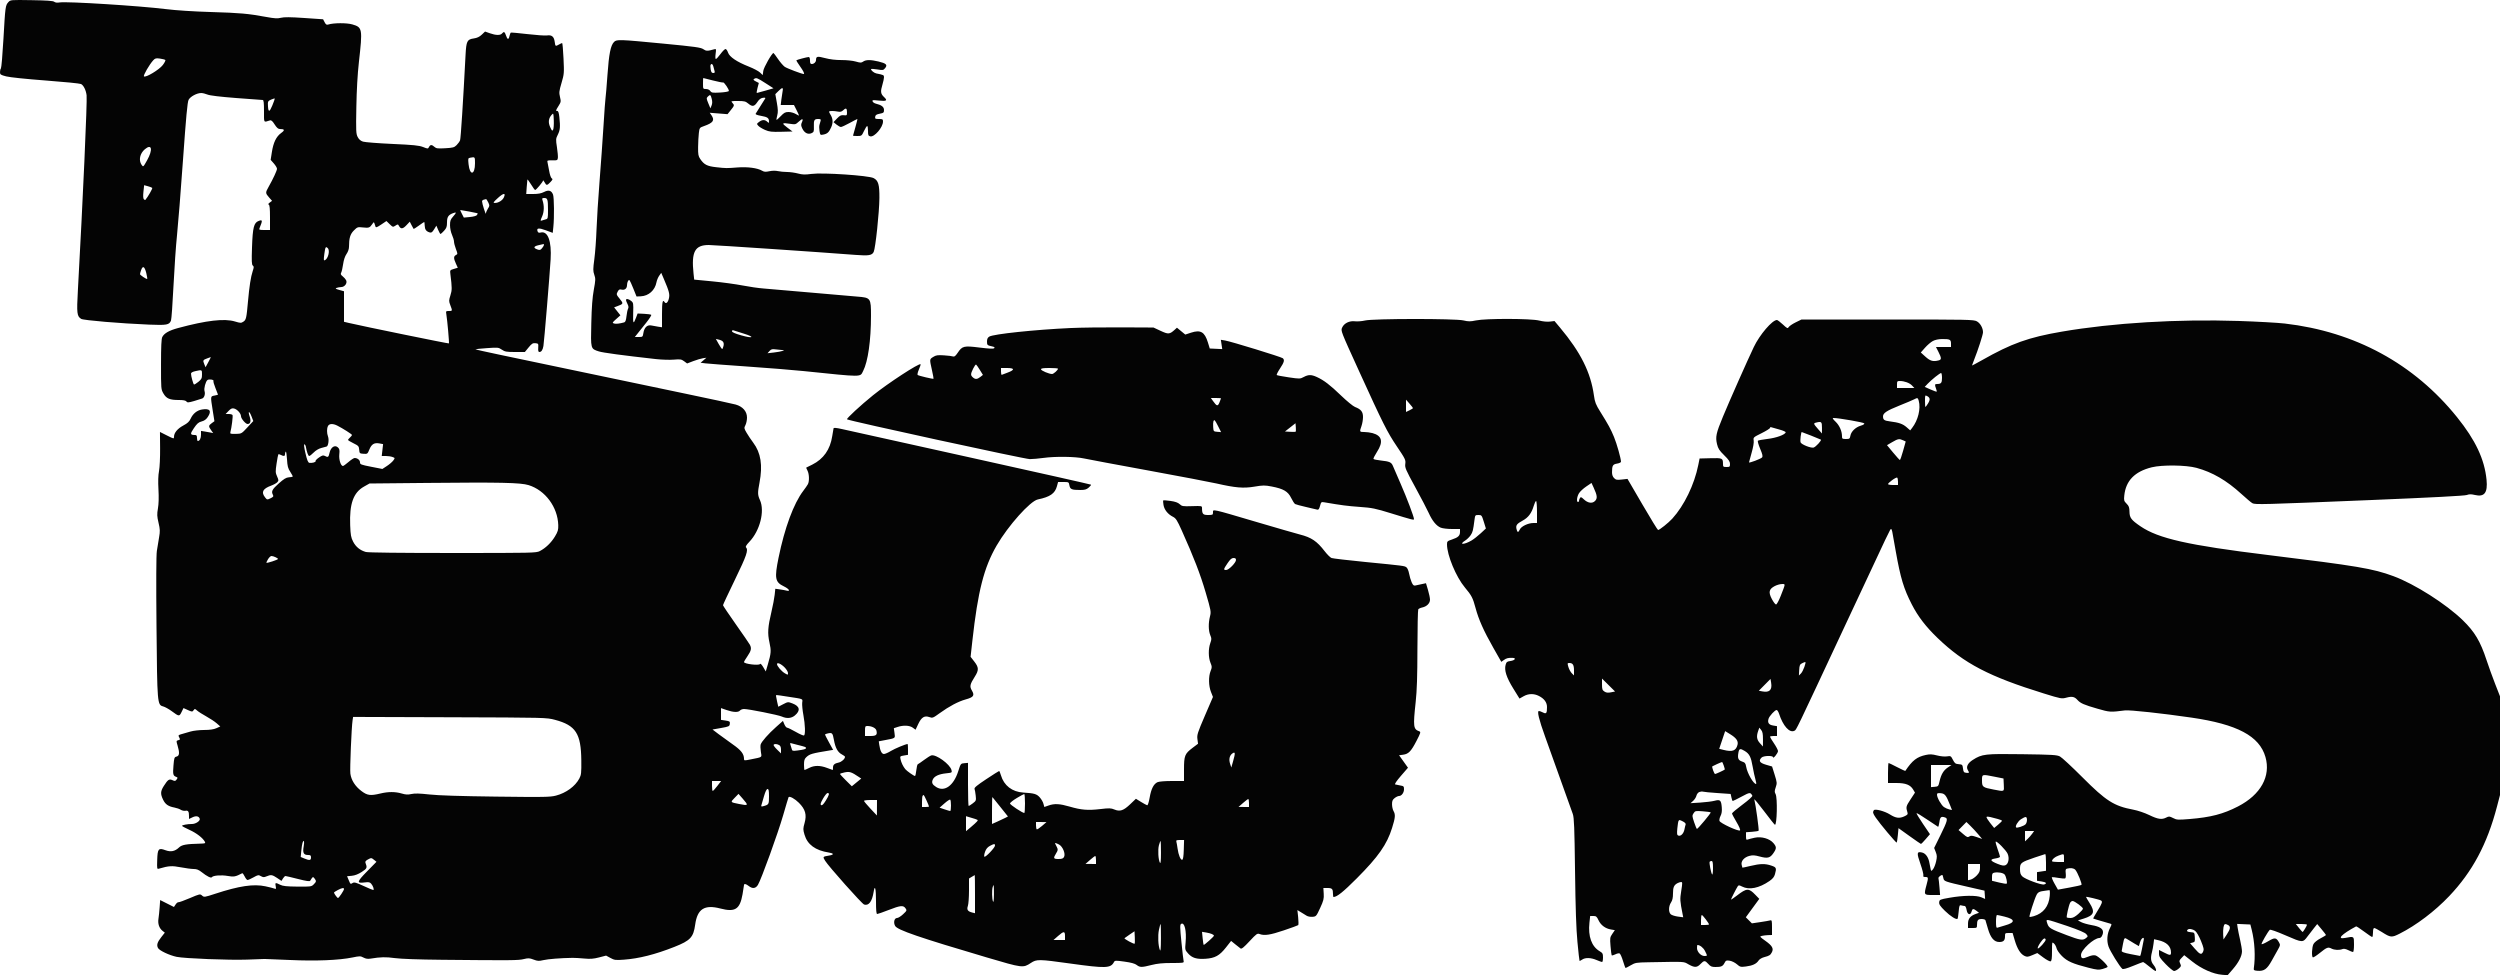 <svg xmlns="http://www.w3.org/2000/svg" width="2500" height="975" viewBox="0 0 2500 975" version="1.1"><path d="" stroke="none" fill="#080404" fill-rule="evenodd"/><path d="M 8.358 2.159 C 5.435 5.354, 5.274 6.560, 3.436 39 C 2.549 54.675, 1.412 67.927, 0.911 68.450 C 0.410 68.972, -0 70.610, -0 72.089 C -0 74.548, 0.535 74.917, 6.250 76.400 C 9.859 77.337, 26.576 79.072, 45.806 80.506 C 64.124 81.871, 79.981 83.455, 81.045 84.024 C 83.628 85.406, 85.907 90.007, 86.598 95.233 C 87.334 100.806, 82.923 199.553, 77.867 290.672 C 76.606 313.397, 76.940 316.232, 81.185 318.883 C 83.494 320.325, 120.452 323.450, 149.039 324.619 C 166.921 325.351, 169.328 324.898, 171.005 320.487 C 171.505 319.172, 172.625 303.562, 173.494 285.798 C 174.363 268.034, 175.953 245.175, 177.026 235 C 178.100 224.825, 180.795 190.918, 183.014 159.652 C 186.067 116.646, 187.425 102.078, 188.591 99.823 C 190.265 96.588, 196.770 93.058, 201.128 93.022 C 202.573 93.010, 205.420 93.695, 207.453 94.545 C 209.867 95.553, 219.892 96.765, 236.325 98.035 C 250.171 99.105, 262.063 99.985, 262.750 99.990 C 263.674 99.997, 264 102.895, 264 111.117 C 264 123.346, 263.422 122.428, 269.858 120.421 C 271.271 119.980, 272.409 120.938, 274.608 124.419 C 276.590 127.557, 278.182 128.997, 279.668 128.998 C 284.736 129.002, 285.142 130.115, 281.134 133.018 C 276.225 136.574, 273.364 142.487, 271.855 152.196 L 270.664 159.854 273.832 163.462 C 275.574 165.446, 277 167.841, 276.999 168.785 C 276.998 170.528, 273.125 178.854, 268.533 186.985 C 265.330 192.656, 265.356 193.196, 269.033 197.385 L 272.067 200.840 269.783 202.524 C 268.260 203.647, 267.916 204.367, 268.750 204.687 C 269.657 205.035, 270 208.572, 270 217.583 L 270 230 264.393 230 C 259.449 230, 258.870 229.793, 259.495 228.250 C 262.752 220.214, 262.654 219.421, 258.590 220.966 C 253.889 222.753, 252.694 227.492, 252.024 247 C 251.532 261.303, 251.677 264.694, 252.815 265.562 C 254.002 266.468, 253.987 267.279, 252.719 271.062 C 250.825 276.711, 249.327 286.318, 247.975 301.500 C 246.481 318.278, 246.113 319.880, 243.333 321.701 C 241.106 323.160, 240.428 323.143, 234.979 321.494 C 224.426 318.298, 206.555 320.356, 178.050 328.047 C 169.119 330.457, 164.183 333.269, 162.279 337.030 C 161.380 338.807, 161.025 346.494, 161.015 364.412 C 161 389.142, 161.018 389.355, 163.481 393.558 C 166.451 398.626, 169.716 400, 178.789 400 C 183.300 400, 185.618 400.445, 186.390 401.458 C 187.356 402.727, 188.342 402.675, 194 401.057 C 197.575 400.035, 201.291 398.880, 202.259 398.489 C 204.320 397.657, 205.452 394, 204.539 391.121 C 203.735 388.590, 205.547 381.620, 207.412 380.073 C 208.942 378.803, 214.318 379.677, 213.465 381.057 C 213.178 381.521, 214.081 384.701, 215.472 388.123 C 216.862 391.545, 218 394.472, 218 394.627 C 218 394.782, 216.425 395.205, 214.500 395.566 C 210.372 396.340, 210.419 395.958, 212.701 410.358 L 214.422 421.217 211.711 423.192 C 208.449 425.568, 208.383 426.324, 211.099 430.140 L 213.199 433.088 210.849 432.602 C 209.557 432.334, 206.813 431.844, 204.750 431.512 L 201 430.909 201 434.755 C 201 438.352, 199.643 441, 197.800 441 C 197.360 441, 197 439.650, 197 438 C 197 435.709, 196.546 435, 195.082 435 C 190.056 435, 189.896 434.044, 193.929 428.104 C 197.045 423.516, 198.548 422.215, 201.617 421.451 C 204.242 420.797, 206.145 419.440, 207.716 417.102 C 211.936 410.824, 209.905 408.164, 201.923 409.513 C 196.990 410.346, 192.901 413.675, 190.634 418.702 C 189.333 421.588, 187.532 423.263, 183.312 425.514 C 177.517 428.605, 174.010 432.843, 174.004 436.763 C 174 438.992, 173.898 438.974, 166.981 435.490 L 159.961 431.955 160.101 448.228 C 160.181 457.518, 159.715 467.289, 159.015 471 C 158.197 475.339, 158.012 481.504, 158.460 489.545 C 158.895 497.360, 158.713 503.984, 157.942 508.409 C 156.921 514.275, 157.003 516.282, 158.531 522.770 C 160.078 529.337, 160.148 531.228, 159.076 537.406 C 158.399 541.308, 157.397 547.425, 156.849 551 C 156.210 555.162, 156.084 582.318, 156.497 626.500 C 157.220 703.850, 157.301 704.838, 163.109 706.400 C 164.974 706.902, 168.861 709.056, 171.747 711.186 C 179.064 716.589, 179.307 716.610, 181.540 712.062 L 183.500 708.071 187.882 710.046 C 192.049 711.924, 192.328 711.934, 193.552 710.260 C 194.769 708.595, 194.965 708.613, 197.169 710.592 C 198.451 711.743, 202.563 714.367, 206.308 716.423 C 210.052 718.480, 214.727 721.578, 216.697 723.307 L 220.279 726.453 216.390 728.200 C 213.702 729.407, 209.873 729.959, 204 729.985 C 199.325 730.005, 193.250 730.704, 190.500 731.539 C 187.750 732.373, 183.807 733.512, 181.737 734.070 C 178.462 734.953, 178.106 735.329, 178.987 736.976 C 180.348 739.518, 180.300 739.688, 178.065 740.273 C 176.232 740.752, 176.206 741.033, 177.565 745.548 C 179.746 752.798, 179.475 755.843, 176.582 756.569 C 174.344 757.130, 174.114 757.792, 173.471 765.503 C 172.736 774.327, 173.061 775.717, 176.124 776.850 C 177.826 777.480, 177.884 777.777, 176.631 779.490 C 175.397 781.178, 174.877 781.265, 172.498 780.181 C 169.183 778.670, 167.928 779.505, 163.829 785.946 C 160.449 791.257, 160.308 793.939, 163.102 799.712 C 165.370 804.395, 168.298 806.407, 174.535 807.565 C 176.716 807.970, 179.513 808.961, 180.752 809.767 C 181.990 810.573, 184.105 811.022, 185.452 810.764 C 188.173 810.244, 189 811.480, 189 816.066 L 189 818.968 192.554 817.273 C 196.132 815.567, 198.875 816.124, 199.744 818.732 C 200.444 820.833, 195.751 824, 191.936 824 C 187.418 824, 181.988 825.028, 182.034 825.875 C 182.053 826.219, 185.434 828.035, 189.547 829.911 C 196.614 833.134, 202.828 837.944, 204.882 841.779 C 205.700 843.306, 205.168 843.516, 200.152 843.641 C 186.158 843.990, 181.852 844.768, 179.053 847.450 C 174.970 851.361, 170.812 852.205, 165.438 850.213 C 158.479 847.634, 157.562 848.724, 157.211 859.983 C 156.922 869.227, 156.928 869.252, 159.211 868.588 C 168.819 865.792, 171.959 865.604, 180.805 867.300 C 185.682 868.235, 191.484 869, 193.699 869 C 196.697 869, 198.717 869.791, 201.612 872.097 C 206.965 876.362, 211.120 878.423, 211.883 877.192 C 212.961 875.453, 221.360 874.796, 227.739 875.953 C 233.827 877.057, 235.447 876.752, 242.230 873.226 C 242.631 873.018, 243.727 874.456, 244.665 876.423 C 245.603 878.391, 246.905 880, 247.559 880 C 248.213 880, 250.902 878.796, 253.535 877.324 C 257.980 874.840, 258.509 874.755, 260.926 876.143 C 263.099 877.390, 264.021 877.426, 266.514 876.363 C 270.904 874.492, 272.241 874.692, 277.094 877.951 L 281.488 880.903 282.976 878.451 C 283.794 877.103, 284.922 876.010, 285.482 876.022 C 286.042 876.034, 291.669 877.362, 297.987 878.974 C 306.608 881.172, 309.658 881.603, 310.209 880.702 C 312.756 876.532, 312.975 876.418, 314.519 878.441 C 316.496 881.032, 316.403 881.688, 313.673 884.418 C 311.445 886.646, 310.758 886.738, 297.423 886.604 C 286.401 886.492, 282.791 886.102, 280.096 884.732 C 275.437 882.361, 274.954 882.519, 275.684 886.168 C 276.249 888.993, 276.110 889.254, 274.409 888.582 C 273.359 888.167, 269.350 887.149, 265.500 886.319 C 253.634 883.762, 239.224 885.890, 215.301 893.731 C 204.406 897.302, 204.046 897.352, 202.084 895.576 C 200.118 893.797, 199.807 893.862, 189.820 898.125 C 184.184 900.531, 179.050 902.381, 178.411 902.235 C 177.772 902.089, 176.508 903.102, 175.601 904.486 L 173.953 907.001 167.055 903.527 L 160.156 900.053 159.642 907.277 C 159.359 911.250, 158.825 916.427, 158.456 918.782 C 157.674 923.765, 159.180 928.210, 162.549 930.860 L 164.828 932.653 161.390 936.997 C 157.300 942.167, 156.416 945.041, 158.006 948.011 C 159.387 950.591, 169.313 955.295, 176.650 956.847 C 184.450 958.496, 229.520 960.268, 247.027 959.614 C 255.537 959.296, 263.400 959.007, 264.500 958.972 C 265.600 958.938, 277.075 959.399, 290 959.998 C 315.814 961.193, 339.039 960.249, 352.578 957.452 C 359.780 955.965, 360.533 955.972, 363.477 957.558 C 365.721 958.766, 367.782 959.075, 370.570 958.621 C 380.774 956.961, 385.721 956.852, 394.748 958.086 C 400.896 958.926, 418.358 959.554, 442 959.785 C 512.319 960.471, 518.273 960.420, 523.723 959.089 C 528.308 957.969, 529.511 958.030, 533.578 959.583 C 537.594 961.117, 538.894 961.190, 543.355 960.130 C 547.924 959.044, 561.108 958.016, 572.500 957.856 C 574.700 957.825, 579.975 958.128, 584.223 958.530 C 590.285 959.103, 593.467 958.865, 599.018 957.425 L 606.090 955.591 610.417 957.954 C 614.374 960.116, 615.505 960.264, 623.695 959.682 C 638.910 958.602, 655.130 954.505, 674.459 946.858 C 690.426 940.542, 693.431 937.315, 695.185 924.601 C 697.348 908.917, 704.461 904.364, 720.339 908.500 C 735.154 912.359, 739.856 909.354, 742.537 894.316 C 743.303 890.017, 743.946 885.938, 743.965 885.250 C 744.016 883.432, 745.824 883.716, 748.727 886 C 752.491 888.961, 755.681 888.573, 757.925 884.882 C 761.270 879.382, 777.958 833.310, 783.197 815.113 C 785.986 805.426, 788.411 797.333, 788.587 797.130 C 789.653 795.896, 794.848 798.752, 798.890 802.795 C 805.387 809.292, 806.907 814.707, 804.570 823.037 C 803.002 828.624, 802.996 829.475, 804.489 834.610 C 807.376 844.540, 815.388 850.454, 828.750 852.519 C 834.004 853.331, 834.232 854.705, 829.250 855.533 C 822.627 856.633, 822.619 856.643, 825.121 860.750 C 828.522 866.336, 861.916 903.839, 864.108 904.534 C 868.741 906.005, 872.080 901.608, 873.614 892.015 C 874.886 884.059, 876 888.254, 876 901 C 876 910.408, 876.330 914, 877.194 914 C 877.851 914, 882.992 912.200, 888.619 910 C 900.408 905.390, 903.247 905.096, 905.479 908.250 C 907.006 910.407, 906.907 910.654, 903.074 914.250 C 900.876 916.312, 898.169 918, 897.058 918 C 894.312 918, 893.216 922.513, 895.133 925.927 C 897.421 930.005, 918.848 937.370, 987 957.503 C 1022.783 968.074, 1023.052 968.107, 1030.921 962.917 C 1036.681 959.117, 1038.758 959.149, 1070.185 963.524 C 1105.708 968.468, 1110.621 968.314, 1113.921 962.148 C 1114.857 960.398, 1115.437 960.369, 1124.520 961.627 C 1131.118 962.540, 1134.935 963.590, 1136.699 964.978 C 1139.902 967.497, 1141.725 967.500, 1151.500 965 C 1157.257 963.528, 1162.593 963, 1171.727 963 C 1183.063 963, 1184.093 962.849, 1183.646 961.250 C 1183.378 960.287, 1182.378 951.694, 1181.425 942.154 C 1179.944 927.320, 1179.896 924.679, 1181.097 923.922 C 1184.520 921.763, 1186.670 930.655, 1185.594 942.527 C 1184.944 949.695, 1184.996 949.926, 1188.015 953.364 C 1192.039 957.947, 1196.562 959.357, 1205.387 958.781 C 1214.966 958.155, 1219.516 955.656, 1225.925 947.500 L 1231.102 940.913 1235.139 944.206 C 1237.359 946.018, 1239.790 947.935, 1240.542 948.466 C 1241.567 949.191, 1243.800 947.395, 1249.501 941.258 C 1256.476 933.751, 1257.299 933.163, 1259.612 934.043 C 1264.379 935.855, 1270.110 934.988, 1283.787 930.385 C 1291.329 927.846, 1297.821 925.477, 1298.214 925.120 C 1298.607 924.763, 1298.583 921.233, 1298.160 917.275 L 1297.391 910.078 1300.945 912.228 C 1302.900 913.411, 1305.478 914.997, 1306.674 915.754 C 1307.869 916.511, 1310.509 916.988, 1312.539 916.815 C 1316.121 916.509, 1316.348 916.246, 1320.148 908 C 1323.543 900.632, 1324.019 898.734, 1323.719 893.750 L 1323.372 888 1327.579 888 C 1332.140 888, 1333 888.965, 1333 894.082 C 1333 895.687, 1333.239 897, 1333.532 897 C 1336.904 897, 1343.460 891.737, 1356.872 878.263 C 1378.362 856.675, 1386.903 844.479, 1392.042 828.040 C 1395.340 817.491, 1395.584 814.645, 1393.500 811 C 1392.714 809.625, 1392.055 806.620, 1392.035 804.323 C 1392.007 800.977, 1392.525 799.732, 1394.635 798.073 C 1396.084 796.933, 1398.039 796, 1398.980 796 C 1401.571 796, 1404 792.718, 1404 789.217 C 1404 786.382, 1403.651 786.033, 1400.250 785.467 C 1398.188 785.125, 1395.911 784.658, 1395.190 784.431 C 1394.363 784.169, 1396.478 781.016, 1400.930 775.872 L 1407.981 767.727 1403.530 761.490 L 1399.079 755.253 1403.138 754.708 C 1408.564 753.981, 1411.097 751.357, 1416.531 740.835 C 1420.651 732.859, 1420.926 731.914, 1419.303 731.337 C 1413.311 729.207, 1413.007 726.749, 1415.679 702 C 1416.924 690.475, 1417.372 676.754, 1417.426 648.500 C 1417.467 627.600, 1417.843 609.972, 1418.261 609.327 C 1418.680 608.682, 1420.480 607.846, 1422.261 607.469 C 1426.784 606.513, 1430 603.277, 1430 599.683 C 1430 598.051, 1429.095 593.678, 1427.990 589.966 L 1425.980 583.217 1421.740 584.117 C 1419.408 584.611, 1416.552 585.230, 1415.394 585.491 C 1413.726 585.867, 1412.945 585.190, 1411.635 582.233 C 1410.726 580.180, 1409.577 576.274, 1409.083 573.554 C 1408.589 570.834, 1407.408 568.040, 1406.458 567.345 C 1404.372 565.821, 1404.400 565.824, 1365.163 561.966 C 1347.928 560.271, 1332.790 558.490, 1331.523 558.009 C 1330.256 557.527, 1327.157 554.454, 1324.638 551.179 C 1316.931 541.163, 1311.380 537.420, 1299.940 534.522 C 1296.398 533.625, 1276.827 527.972, 1256.450 521.960 C 1210.857 508.510, 1213 508.982, 1213 512.375 C 1213 514.850, 1212.721 515, 1208.117 515 C 1202.923 515, 1202.048 514.021, 1202.014 508.170 C 1202 505.867, 1201.888 505.844, 1192.061 506.152 C 1182.854 506.440, 1181.942 506.294, 1179.685 504.174 C 1177.973 502.565, 1175.234 501.599, 1170.474 500.925 C 1166.749 500.397, 1163.499 500.168, 1163.251 500.416 C 1163.004 500.663, 1163.118 502.741, 1163.506 505.034 C 1164.307 509.778, 1167.888 514.238, 1172.931 516.774 C 1175.887 518.261, 1177.110 520.162, 1181.758 530.500 C 1193.754 557.181, 1200.319 574.188, 1205.643 592.380 C 1211.059 610.887, 1211.198 611.659, 1209.976 616.447 C 1208.279 623.099, 1208.403 630.707, 1210.281 635.164 C 1211.672 638.463, 1211.673 639.258, 1210.287 643.164 C 1208.244 648.919, 1208.327 657.502, 1210.477 662.750 C 1212.093 666.696, 1212.102 667.288, 1210.609 671.020 C 1208.394 676.554, 1208.557 685.801, 1210.976 691.939 L 1212.952 696.952 1204.879 715.719 C 1197.515 732.839, 1196.861 734.891, 1197.420 739.110 L 1198.034 743.734 1192.531 747.888 C 1184.759 753.756, 1184 755.676, 1184 769.450 L 1184 781 1172.047 781 C 1165.041 781, 1159.030 781.485, 1157.522 782.172 C 1153.667 783.928, 1151.193 788.780, 1149.660 797.588 C 1148.849 802.251, 1147.828 805.402, 1147.175 805.261 C 1146.565 805.129, 1143.782 803.617, 1140.990 801.899 L 1135.915 798.776 1130.162 804.264 C 1123.462 810.655, 1119.912 811.830, 1114.354 809.495 C 1110.973 808.075, 1109.246 808.024, 1100.282 809.080 C 1087.907 810.538, 1081.275 809.999, 1069.638 806.594 C 1059.696 803.684, 1054.366 803.415, 1048.500 805.529 C 1046.300 806.321, 1044.423 806.977, 1044.329 806.985 C 1044.236 806.993, 1043.855 805.617, 1043.484 803.926 C 1043.112 802.235, 1041.488 799.347, 1039.873 797.508 C 1036.742 793.943, 1034.365 793.233, 1023.309 792.563 C 1012.131 791.887, 1003.927 785.542, 1000.924 775.250 C 1000.242 772.913, 999.434 771, 999.130 771 C 998.826 771, 993.028 774.676, 986.246 779.168 C 976.972 785.311, 974.070 787.729, 974.540 788.918 C 974.884 789.788, 975.409 792.797, 975.707 795.604 C 976.229 800.511, 976.116 800.810, 972.780 803.354 C 970.872 804.809, 969.016 806, 968.656 806 C 968.295 806, 968 796.298, 968 784.440 L 968 762.879 964.349 763.190 C 960.733 763.497, 960.675 763.573, 958.210 771.307 C 953.619 785.713, 944.500 792.239, 936.216 787.047 C 932.243 784.556, 931.386 782.644, 932.825 779.484 C 934.327 776.189, 938.839 774.091, 946.046 773.337 C 952 772.715, 952.127 772.640, 951.503 770.100 C 950.060 764.219, 935.868 753.955, 931.219 755.430 C 930.171 755.763, 926.937 757.808, 924.033 759.976 C 921.128 762.143, 918.335 764.055, 917.827 764.224 C 917.319 764.394, 916.637 767.112, 916.312 770.266 C 915.987 773.420, 915.396 776, 915 776 C 913.873 776, 906.677 770.925, 905.246 769.122 C 903.054 766.359, 901.270 762.637, 900.562 759.348 C 899.904 756.289, 900.004 756.175, 903.942 755.510 L 908 754.824 908 749.412 C 908 746.435, 907.845 744, 907.657 744 C 905.813 744, 894.718 748.617, 890.867 750.987 C 888.174 752.644, 885.066 754, 883.960 754 C 881.755 754, 880.128 750.832, 879.288 744.902 L 878.777 741.304 885.139 740.095 C 895.758 738.077, 895.251 738.460, 894.501 733.011 L 893.841 728.208 897.670 726.940 C 903.453 725.027, 909.611 725.336, 912.809 727.701 L 915.561 729.735 918.231 724.050 C 921.435 717.231, 924.504 715.330, 929.431 717.111 C 932.485 718.216, 933.010 718.016, 939.576 713.249 C 949.133 706.310, 958.343 701.441, 965.812 699.380 C 973.577 697.237, 974.799 695.468, 971.904 690.562 C 969.459 686.418, 969.886 684.397, 974.862 676.554 C 978.943 670.123, 978.840 667.406, 974.294 661.571 L 970.587 656.814 972.382 640.657 C 977.877 591.175, 983.925 567.474, 996.666 545.500 C 1008.163 525.672, 1030.187 501.032, 1037.834 499.442 C 1050.086 496.894, 1054.978 493.510, 1056.939 486.226 L 1058.077 482 1063.427 482 C 1068.717 482, 1068.785 482.038, 1069.413 485.390 C 1070.149 489.314, 1071.679 489.966, 1080.194 489.986 C 1084.786 489.997, 1086.432 489.532, 1088.694 487.585 C 1090.237 486.257, 1091.272 484.942, 1090.994 484.663 C 1090.716 484.384, 1036.491 472.192, 970.494 457.571 C 904.497 442.950, 846.753 430.143, 842.173 429.112 C 836.279 427.784, 833.759 427.567, 833.548 428.368 C 833.383 428.991, 832.788 432.512, 832.224 436.193 C 830.184 449.515, 823.529 458.992, 812.260 464.622 C 809.092 466.205, 806.379 467.546, 806.232 467.601 C 806.085 467.657, 806.645 469.007, 807.476 470.601 C 809.248 473.998, 809.473 481.248, 807.898 484.191 C 807.292 485.324, 805.232 488.299, 803.321 490.802 C 793.677 503.437, 784.585 528.027, 778.517 557.888 C 774.376 578.268, 775.093 582.146, 783.771 586.305 C 789.019 588.820, 790.927 591.700, 786.630 590.622 C 785.183 590.259, 782.043 589.694, 779.654 589.366 L 775.309 588.770 774.680 594.784 C 774.335 598.091, 772.893 605.680, 771.476 611.648 C 767.812 627.084, 767.409 633.247, 769.460 642.465 C 771.312 650.791, 771.133 653.208, 767.829 664.472 L 765.783 671.443 763.246 667.148 C 761.653 664.450, 760.442 663.285, 759.991 664.015 C 758.907 665.769, 744 663.933, 744 662.045 C 744 661.594, 745.575 658.935, 747.500 656.136 C 751.210 650.744, 751.723 648.223, 749.834 644.684 C 749.193 643.483, 742.893 634.314, 735.834 624.308 C 728.775 614.302, 723 605.700, 723 605.191 C 723 604.683, 728.400 593.140, 735 579.541 C 746.668 555.501, 748.561 549.961, 745.990 547.390 C 745.309 546.709, 746.409 544.888, 749.357 541.811 C 759.915 530.792, 764.940 511.076, 759.978 500.141 C 757.605 494.911, 757.549 492.859, 759.500 482.662 C 762.825 465.289, 760.866 452.825, 753.211 442.640 C 751.086 439.813, 748.118 435.391, 746.616 432.813 C 744.013 428.348, 743.958 427.983, 745.442 425.113 C 746.299 423.455, 747 420.068, 747 417.584 C 747 411.398, 742.793 406.563, 735.644 404.535 C 732.815 403.732, 710.025 398.807, 685 393.589 C 659.975 388.372, 613.625 378.663, 582 372.013 C 550.375 365.363, 513.378 357.600, 499.784 354.760 C 486.191 351.921, 475.216 349.451, 475.396 349.271 C 475.576 349.091, 480.817 348.575, 487.044 348.126 C 497.950 347.337, 498.491 347.393, 501.822 349.654 C 504.867 351.720, 506.446 352, 515.073 352 L 524.866 352 528.596 347.449 C 531.755 343.593, 532.797 342.944, 535.412 343.199 C 538.380 343.488, 538.490 343.665, 538.232 347.750 C 538.036 350.848, 538.342 352, 539.359 352 C 541.378 352, 542.736 349.995, 543.422 346 C 544.148 341.773, 549.694 275.054, 550.632 259.256 C 551.708 241.134, 547.863 230.741, 540.741 232.529 C 538.935 232.982, 538.091 232.681, 537.603 231.407 C 536.286 227.976, 538.679 227.649, 545.804 230.290 L 552.730 232.858 553.365 226.782 C 554.325 217.602, 554.126 197.461, 553.048 194.626 C 551.462 190.455, 548.653 189.626, 544.054 191.972 C 541.194 193.431, 538.138 194, 533.155 194 L 526.230 194 526.698 187.250 C 526.954 183.537, 527.261 180.101, 527.378 179.614 C 527.495 179.126, 529.128 181.264, 531.007 184.364 C 532.885 187.464, 534.742 190, 535.133 190 C 536.155 190, 542.992 181.845, 543.040 180.570 C 543.062 179.982, 543.751 180.737, 544.572 182.250 C 546.441 185.695, 546.973 185.681, 550.404 182.101 C 552.684 179.720, 552.920 179.049, 551.722 178.351 C 550.883 177.861, 549.763 174.525, 549.088 170.500 C 548.442 166.650, 547.693 162.762, 547.424 161.860 C 547.011 160.474, 547.753 160.242, 552.218 160.360 C 557.134 160.490, 557.525 160.327, 557.862 158 C 558.061 156.625, 557.650 151.776, 556.947 147.225 C 555.734 139.368, 555.779 138.732, 557.835 134.616 C 560.130 130.021, 560.391 127.030, 559.358 117.147 C 558.919 112.952, 558.284 111, 557.358 111 C 555.510 111, 555.611 110.577, 558.576 105.880 C 560.980 102.071, 561.074 101.477, 559.988 96.948 C 558.943 92.595, 559.102 91.151, 561.526 82.910 C 564.137 74.037, 564.205 73.200, 563.509 58.362 C 563.113 49.913, 562.499 43.016, 562.145 43.035 C 561.790 43.055, 560.375 43.714, 559 44.500 C 555.443 46.533, 555.325 46.458, 554.698 41.785 C 554.003 36.601, 551.724 34.724, 547 35.444 C 545.075 35.738, 536.300 35.135, 527.500 34.104 C 518.700 33.073, 511.197 32.408, 510.827 32.626 C 510.457 32.844, 509.858 34.368, 509.497 36.011 C 508.629 39.966, 507.415 39.788, 506 35.500 C 504.732 31.658, 503.882 31.233, 502 33.500 C 500.356 35.481, 495.889 35.398, 489.913 33.276 L 485.058 31.551 481.779 34.661 C 479.460 36.860, 477.104 37.969, 473.731 38.449 C 467.107 39.392, 466.268 41.088, 465.548 55 C 463.109 102.092, 460.774 138.464, 460.070 140.310 C 459.611 141.514, 458.052 143.681, 456.606 145.125 C 454.274 147.454, 452.989 147.806, 445.238 148.246 C 437.672 148.675, 436.223 148.490, 434.436 146.871 C 431.794 144.477, 430.335 144.506, 429.013 146.976 C 427.964 148.936, 427.913 148.937, 423.073 147.029 C 419.067 145.450, 413.558 144.894, 392.346 143.929 C 378.131 143.283, 364.925 142.247, 363 141.627 C 360.607 140.856, 358.926 139.393, 357.685 137 C 356.026 133.802, 355.911 131.211, 356.347 107 C 356.656 89.846, 357.556 74.011, 358.897 62.101 C 362.665 28.629, 362.442 27.347, 352.335 24.409 C 346.731 22.780, 333.666 22.835, 328.326 24.511 C 326.586 25.057, 325.846 24.602, 324.623 22.238 L 323.095 19.282 304.178 17.986 C 290.237 17.031, 284.133 16.977, 280.969 17.780 C 277.517 18.656, 274.636 18.495, 266.265 16.957 C 247.984 13.598, 240.117 12.896, 211 12.024 C 193.511 11.501, 176.125 10.379, 166 9.121 C 139.601 5.839, 66.936 1.275, 59.648 2.440 C 57.139 2.842, 55.234 2.609, 54.235 1.780 C 53.122 0.855, 46.838 0.405, 31.597 0.159 C 10.551 -0.181, 10.495 -0.176, 8.358 2.159 M 614.055 41.945 C 610.633 45.367, 608.950 53.796, 607.453 75 C 606.657 86.275, 605.790 96.625, 605.526 98 C 605.262 99.375, 604.345 111.975, 603.487 126 C 602.629 140.025, 600.852 165, 599.538 181.500 C 598.225 198, 596.866 219.600, 596.520 229.500 C 596.174 239.400, 595.198 252.675, 594.351 259 C 592.985 269.203, 592.979 270.982, 594.296 274.771 C 595.646 278.654, 595.601 280.014, 593.807 289.771 C 592.385 297.506, 591.685 306.860, 591.299 323.290 C 590.689 349.237, 590.552 348.730, 598.868 351.411 C 602.946 352.725, 621.996 355.287, 655.955 359.089 C 661.705 359.732, 669.716 359.979, 673.757 359.638 C 680.335 359.082, 681.418 359.249, 684.111 361.240 L 687.118 363.463 693.309 361.099 C 696.714 359.799, 701.058 358.510, 702.962 358.234 L 706.423 357.732 703.503 360.243 L 700.583 362.755 705.542 363.369 C 708.269 363.706, 727.150 365.135, 747.500 366.544 C 767.850 367.953, 793.050 369.985, 803.500 371.060 C 863.990 377.279, 859.868 377.286, 863.141 370.967 C 867.982 361.620, 870.990 340.456, 870.997 315.705 C 871.001 298.058, 870.703 297.639, 857.449 296.618 C 852.527 296.239, 831.400 294.405, 810.500 292.543 C 789.600 290.680, 768.450 288.856, 763.500 288.490 C 758.550 288.123, 749.100 286.762, 742.500 285.466 C 735.900 284.170, 722.331 282.322, 712.346 281.361 L 694.192 279.614 693.544 273.557 C 691.215 251.780, 694.825 245.012, 708.771 245.004 C 714.095 245.001, 820.710 252.193, 855.797 254.923 C 868.707 255.927, 872.013 255.372, 873.693 251.917 C 875.483 248.238, 879.293 212.262, 879.403 198 C 879.507 184.574, 878.325 180.530, 873.581 178.084 C 868.519 175.475, 822.640 172.414, 811.354 173.933 C 805.014 174.786, 802.439 174.704, 798 173.507 C 794.975 172.691, 790.025 172.008, 787 171.988 C 783.975 171.968, 779.829 171.564, 777.786 171.090 C 775.557 170.572, 772.193 170.628, 769.369 171.230 C 765.609 172.032, 764.147 171.928, 762.083 170.713 C 757.479 168.001, 747.616 166.674, 737.716 167.433 C 726.192 168.316, 726.231 168.317, 716.179 167.205 C 707.113 166.202, 704.084 164.644, 700.250 159.010 C 698.321 156.177, 698.014 154.475, 698.099 147.102 C 698.153 142.371, 698.491 136.062, 698.849 133.082 C 699.491 127.738, 699.561 127.643, 704 126.082 C 713.268 122.824, 714.979 120.271, 711.361 115.105 L 709.722 112.766 718.624 113.470 L 727.525 114.175 730.762 110.146 C 734.504 105.490, 734.552 105.268, 732.345 102.829 C 730.756 101.073, 730.980 101, 737.951 101 C 744.236 101, 745.610 101.336, 748.182 103.500 C 752.280 106.948, 754.310 106.642, 757.300 102.123 C 759.116 99.379, 760.746 98.118, 762.880 97.804 C 764.846 97.516, 765.673 97.733, 765.257 98.431 C 764.906 99.019, 762.766 102.425, 760.500 106 C 758.234 109.575, 756.073 113.015, 755.697 113.644 C 755.236 114.416, 757.025 115.143, 761.186 115.876 C 767.483 116.985, 768.958 118.031, 768.985 121.405 C 768.999 123.187, 768.882 123.203, 767.171 121.655 C 764.785 119.495, 762.089 119.592, 759.026 121.946 C 756.631 123.786, 756.609 123.911, 758.347 125.831 C 759.335 126.922, 762.366 128.771, 765.083 129.940 C 769.322 131.764, 771.617 132.025, 781.261 131.783 L 792.500 131.500 787.189 127.500 C 781.356 123.107, 781.801 122.524, 790.008 123.803 C 795.267 124.622, 795.637 124.531, 798.735 121.648 C 802.418 118.220, 803.635 118.512, 801.865 122.397 C 800.867 124.586, 800.947 125.666, 802.320 128.544 C 804.429 132.968, 808.015 134.770, 811.526 133.170 C 813.808 132.130, 814.035 131.502, 813.876 126.656 C 813.662 120.100, 814.273 119, 818.126 119 C 820.657 119, 821.045 119.317, 820.567 121 C 820.255 122.100, 819.739 123.919, 819.419 125.042 C 819.100 126.165, 819.147 128.912, 819.525 131.146 C 820.183 135.042, 820.336 135.183, 823.260 134.598 C 827.370 133.776, 828.977 132.285, 831.231 127.201 C 833.289 122.560, 832.969 118.409, 830.233 114.233 C 829.406 112.971, 828.939 111.728, 829.195 111.472 C 829.880 110.786, 834.028 110.843, 837.806 111.590 C 840.391 112.101, 841.606 111.779, 843.380 110.113 C 846.063 107.592, 847 108.201, 847 112.466 C 847 115.410, 846.804 115.576, 843.750 115.227 C 841.068 114.921, 839.889 115.493, 837 118.505 L 833.500 122.155 836.500 124.572 C 838.150 125.902, 840.137 126.992, 840.915 126.995 C 841.693 126.998, 845.609 125.200, 849.618 123 C 853.626 120.800, 857.100 119, 857.336 119 C 857.573 119, 856.695 122.689, 855.384 127.199 C 854.073 131.708, 853 135.533, 853 135.699 C 853 135.864, 854.948 136, 857.329 136 C 861.545 136, 861.719 135.869, 864 131 C 865.288 128.250, 866.715 126, 867.171 126 C 867.627 126, 868 128.198, 868 130.883 C 868 135.100, 868.306 135.847, 870.240 136.352 C 874.297 137.413, 883 127.317, 883 121.550 C 883 119.234, 882.626 119, 878.930 119 C 875.296 119, 874.895 118.762, 875.180 116.778 C 875.429 115.046, 876.439 114.371, 879.750 113.719 C 883.587 112.964, 884 112.599, 884 109.967 C 884 106.920, 881.535 105.007, 875.860 103.649 C 874.408 103.302, 872.946 102.303, 872.611 101.429 C 872.078 100.038, 872.800 99.926, 878.422 100.529 C 886.655 101.410, 887.892 100.636, 884.026 97.024 C 880.597 93.821, 880.321 91.557, 882.489 84.409 C 883.308 81.709, 883.983 78.496, 883.989 77.269 C 884 75.050, 883.771 74.935, 876.320 73.436 C 874.115 72.992, 871 70.469, 871 69.127 C 871 68.725, 873.754 68.852, 877.120 69.408 C 882.954 70.373, 883.331 70.309, 885.167 68.042 C 887.751 64.851, 886.196 63.342, 878.412 61.483 C 870.658 59.631, 865.948 59.648, 863.252 61.536 C 861.283 62.915, 860.516 62.917, 855.779 61.551 C 852.753 60.678, 846.658 60.039, 841.500 60.054 C 835.593 60.071, 829.934 59.394, 825.032 58.084 C 817.325 56.023, 816.052 56.301, 816.015 60.050 C 815.995 62.135, 814.004 64, 811.800 64 C 810.410 64, 810 63.204, 810 60.500 C 810 58.360, 809.514 57.005, 808.750 57.012 C 807.187 57.027, 796.935 59.732, 796.395 60.272 C 796.176 60.491, 797.797 63.185, 799.998 66.258 C 803.400 71.009, 804.839 74, 803.722 74 C 801.876 74, 786.842 68.311, 784.748 66.821 C 783.218 65.731, 780.156 62.175, 777.945 58.920 C 775.734 55.664, 773.721 53, 773.471 53 C 771.926 53, 763.757 67.394, 763.279 70.957 L 762.722 75.108 760.023 72.522 C 758.539 71.100, 753.539 68.447, 748.912 66.626 C 736.816 61.865, 729.451 56.897, 728.008 52.524 C 727.368 50.586, 726.243 49, 725.508 49 C 724.772 49, 722.519 51.250, 720.500 54 C 718.481 56.750, 716.402 59, 715.880 59 C 715.316 59, 715.208 56.911, 715.615 53.844 C 716.290 48.757, 716.267 48.698, 713.899 49.368 C 707.460 51.193, 706.149 51.172, 703.351 49.203 C 700.894 47.473, 695.317 46.697, 663 43.590 C 619.072 39.367, 616.713 39.287, 614.055 41.945 M 153.305 60.219 C 149.414 64.442, 143.043 75.443, 143.957 76.357 C 145.558 77.958, 159.196 69.765, 162.803 65.037 C 164.619 62.655, 165.744 60.375, 165.303 59.970 C 164.861 59.565, 162.454 58.942, 159.953 58.586 C 156.031 58.027, 155.118 58.252, 153.305 60.219 M 710.597 64.844 C 710.310 65.308, 710.342 67.333, 710.668 69.344 C 711.114 72.089, 711.744 73, 713.198 73 C 714.574 73, 714.984 72.493, 714.615 71.250 C 714.329 70.287, 713.800 68.263, 713.439 66.750 C 712.788 64.021, 711.598 63.223, 710.597 64.844 M 703 83.500 C 703 88.921, 703.042 89, 705.943 89 C 707.752 89, 709.426 89.770, 710.286 90.998 C 711.545 92.796, 712.527 92.950, 720.081 92.534 C 724.837 92.272, 728.633 91.601, 728.838 90.985 C 729.285 89.645, 724.018 81.871, 723.064 82.460 C 722.686 82.694, 718.129 81.795, 712.938 80.463 C 707.747 79.130, 703.388 78.031, 703.250 78.020 C 703.112 78.009, 703 80.475, 703 83.500 M 754.104 78.914 C 753.026 79.597, 753.404 80.158, 755.769 81.380 L 758.829 82.963 757.505 87.981 C 756.777 90.742, 756.478 92.989, 756.841 92.976 C 757.203 92.963, 761.098 91.903, 765.495 90.619 L 773.490 88.286 765.495 83.161 C 757.088 77.771, 756.346 77.495, 754.104 78.914 M 778.391 91.071 L 775.320 94.141 776.839 102.673 C 778.021 109.312, 778.113 112.123, 777.254 115.344 C 776.646 117.620, 776.313 119.647, 776.514 119.847 C 776.714 120.048, 778.636 118.364, 780.784 116.106 C 784.059 112.663, 785.321 112.001, 788.595 112.004 C 790.743 112.006, 793.962 112.899, 795.750 113.989 C 797.538 115.079, 799 115.737, 799 115.452 C 799 115.167, 797.867 112.698, 796.483 109.967 L 793.966 105 787.345 105 L 780.725 105 781.348 99.697 C 781.691 96.781, 782.259 92.956, 782.611 91.197 C 783.412 87.190, 782.305 87.156, 778.391 91.071 M 707.816 96.612 C 706.333 98.095, 706.373 98.630, 708.308 103.288 L 710.413 108.351 711.564 105.534 C 712.370 103.564, 712.421 101.558, 711.736 98.859 C 710.645 94.561, 710.151 94.277, 707.816 96.612 M 271.250 99.536 C 267.888 100.950, 267.650 101.459, 267.991 106.500 C 268.393 112.459, 269.578 112.163, 272.351 105.410 C 273.855 101.748, 274.954 98.621, 274.793 98.461 C 274.632 98.300, 273.038 98.784, 271.250 99.536 M 551.720 114.751 C 548.501 118.318, 548.004 122.294, 550.172 127.127 C 551.837 130.840, 552.280 131.238, 553.109 129.763 C 553.646 128.808, 553.953 124.595, 553.792 120.402 C 553.509 113.011, 553.446 112.838, 551.720 114.751 M 144.844 149.255 C 139.844 153.482, 138.431 160.315, 141.617 164.864 C 143.234 167.172, 143.238 167.169, 147.075 160.337 C 153.114 149.586, 151.854 143.329, 144.844 149.255 M 470.209 157.711 C 468.027 158.129, 467.949 158.445, 468.570 164.325 C 469.799 175.951, 475 175.129, 475 163.309 C 475 156.752, 475.030 156.788, 470.209 157.711 M 143.444 191.675 C 142.985 195.962, 143.125 198.525, 143.859 199.259 C 144.468 199.868, 145.133 200.172, 145.335 199.933 C 147.965 196.843, 152.795 188.405, 152.235 187.878 C 151.831 187.497, 149.844 186.739, 147.819 186.193 L 144.138 185.199 143.444 191.675 M 497.945 197.950 C 493.224 202.250, 492.806 202.915, 494.800 202.955 C 498.287 203.023, 502.464 200.471, 503.853 197.423 C 506.041 192.621, 503.553 192.844, 497.945 197.950 M 542.512 200.250 C 544.329 205.737, 544.176 211.815, 542.101 216.505 C 540.359 220.443, 540.278 221.107, 541.604 220.599 C 542.474 220.265, 544.269 219.720, 545.593 219.387 C 547.908 218.806, 548 218.446, 548 209.973 C 548 199.434, 547.554 198, 544.276 198 C 542.120 198, 541.872 198.316, 542.512 200.250 M 483.750 199.689 C 482.788 199.941, 482.016 200.676, 482.035 201.323 C 482.106 203.711, 485.860 215.430, 485.935 213.500 C 485.978 212.400, 486.872 210.197, 487.921 208.605 C 489.710 205.893, 489.729 205.500, 488.230 202.355 C 487.350 200.510, 486.375 199.052, 486.065 199.116 C 485.754 199.180, 484.712 199.438, 483.750 199.689 M 461.895 213.795 L 463.831 217.590 469.979 217.002 C 473.687 216.647, 476.476 215.848, 477.009 214.986 C 477.494 214.201, 477.756 213.423, 477.591 213.258 C 477.353 213.020, 461.288 210.007, 460.230 210.001 C 460.081 210.001, 460.831 211.708, 461.895 213.795 M 453.021 213.169 C 448.316 214.945, 447 216.971, 447 222.432 C 447 226.705, 446.512 228.089, 444.056 230.777 C 442.437 232.550, 440.844 234, 440.515 234 C 440.187 234, 439.121 232.123, 438.146 229.829 L 436.375 225.657 434.084 229.363 C 432.246 232.339, 431.371 232.943, 429.647 232.427 C 426.202 231.397, 424.816 229.487, 424.706 225.619 C 424.650 223.628, 424.416 222, 424.186 222 C 423.956 222, 421.549 223.629, 418.837 225.620 C 416.125 227.610, 413.759 229.073, 413.580 228.870 C 413.401 228.666, 412.473 226.965, 411.518 225.089 L 409.782 221.678 406.367 225.298 C 402.784 229.096, 400.743 229.256, 398.937 225.882 C 397.988 224.110, 397.783 224.096, 395.415 225.648 C 392.980 227.243, 392.797 227.196, 389.666 224.161 L 386.433 221.027 381.200 224.552 C 376.978 227.395, 375.873 227.779, 375.483 226.538 C 373.871 221.406, 374.021 221.521, 372.273 224.077 C 369.729 227.797, 368.913 228.094, 362.987 227.454 C 357.661 226.879, 357.353 226.981, 353.868 230.465 C 350.188 234.145, 349 238.141, 349 246.836 C 349 248.989, 348.026 251.799, 346.530 253.957 C 344.950 256.237, 343.719 259.928, 343.114 264.199 C 342.594 267.872, 341.728 271.664, 341.189 272.627 C 340.429 273.985, 340.748 274.800, 342.611 276.266 C 343.932 277.305, 345.492 279.050, 346.077 280.145 C 347.607 283.003, 344.824 286.978, 341.227 287.070 C 339.727 287.109, 337.636 287.479, 336.580 287.893 C 335.043 288.495, 335.591 288.905, 339.330 289.953 L 344 291.260 344 306.530 L 344 321.801 348.750 322.926 C 362.341 326.148, 448.549 343.784, 448.916 343.418 C 449.352 342.981, 447.326 320.145, 446.328 314.250 C 445.805 311.162, 445.932 311, 448.889 311 C 452.507 311, 452.523 310.936, 450.339 305.216 C 448.783 301.143, 448.787 300.517, 450.405 295.386 C 452.097 290.018, 452.097 287.973, 450.412 274.306 C 449.899 270.148, 449.928 270.102, 453.842 268.929 L 457.789 267.747 455.916 263.623 C 453.528 258.365, 453.527 256.324, 455.909 255.049 C 457.788 254.043, 457.788 253.947, 455.909 249.003 C 454.859 246.239, 454 242.908, 454 241.598 C 454 240.289, 453.110 237.257, 452.022 234.859 C 450.878 232.338, 450.035 228.301, 450.022 225.285 C 450.003 220.850, 450.469 219.536, 453.133 216.501 C 456.649 212.497, 456.626 211.808, 453.021 213.169 M 538.216 245.269 C 533.484 246.406, 533.193 247.980, 537.436 249.480 C 539.798 250.315, 540.490 250.113, 542.105 248.119 C 544.055 245.710, 544.571 243.909, 543.250 244.120 C 542.837 244.186, 540.572 244.703, 538.216 245.269 M 324.349 253.889 C 323.591 259.488, 323.665 260.682, 324.745 260.268 C 328.071 258.991, 330.196 250.596, 327.800 248.200 C 325.726 246.126, 325.306 246.817, 324.349 253.889 M 141.098 270.149 C 140.494 271.881, 140 273.688, 140 274.164 C 140 275.011, 145.877 278.989, 147.138 278.996 C 147.489 278.998, 147.097 276.300, 146.265 273 C 144.584 266.325, 142.778 265.329, 141.098 270.149 M 659.208 275.708 C 658.088 277.281, 656.856 280.251, 656.470 282.308 C 654.974 290.285, 648.645 295.948, 640.829 296.304 L 636.529 296.500 633.401 288.720 C 631.681 284.441, 629.962 280.629, 629.582 280.249 C 628.557 279.224, 627.033 282.120, 627.015 285.128 C 626.996 288.519, 624.705 290.394, 621.550 289.602 C 619.543 289.098, 618.800 289.503, 617.625 291.740 C 616.246 294.368, 616.347 294.708, 619.737 298.849 C 623.615 303.588, 623.519 303.877, 617.308 306.177 L 614.117 307.360 617.264 311.333 L 620.411 315.307 616.167 319.074 C 612.280 322.523, 612.096 322.896, 613.984 323.495 C 615.842 324.085, 619.539 323.680, 624.184 322.379 C 625.408 322.036, 626.036 320.349, 626.483 316.204 C 626.821 313.067, 627.534 309.706, 628.067 308.735 C 628.745 307.500, 628.580 306.088, 627.518 304.035 C 626.683 302.420, 626 300.627, 626 300.050 C 626 298.393, 628.559 298.822, 631.139 300.913 C 633.388 302.734, 633.485 303.316, 633.180 313.150 C 632.847 323.881, 633.388 324.742, 636.035 317.684 L 637.603 313.500 644.051 313.807 C 647.598 313.976, 650.824 314.435, 651.220 314.827 C 651.615 315.219, 649.431 318.680, 646.366 322.520 C 643.301 326.359, 639.452 331.188, 637.812 333.250 L 634.832 337 638.788 337 C 642.633 337, 642.762 336.887, 643.386 332.986 C 644.276 327.420, 647.278 324.590, 651.354 325.473 C 653.084 325.848, 656.188 326.404, 658.250 326.709 L 662 327.263 662 314.132 C 662 302.176, 662.652 299.010, 664.500 302 C 665.867 304.212, 667.815 302.770, 668.823 298.800 C 669.964 294.306, 669.286 291.622, 663.740 278.674 L 661.244 272.848 659.208 275.708 M 1365 320.503 C 1361.975 321.237, 1357.398 321.590, 1354.828 321.288 C 1349.392 320.650, 1344.125 323.236, 1342.184 327.496 C 1340.666 330.828, 1340.515 330.438, 1359.228 371.500 C 1383.110 423.902, 1387.225 432.092, 1396.873 446.419 C 1405.338 458.990, 1405.813 459.974, 1405.293 463.852 C 1404.786 467.636, 1405.577 469.491, 1415.268 487.231 C 1421.057 497.829, 1427.116 509.425, 1428.733 513 C 1432.305 520.898, 1436.317 525.817, 1440.671 527.636 C 1442.509 528.404, 1447.446 529, 1451.968 529 L 1460 529 1460 531.929 C 1460 535.719, 1458.174 537.449, 1452.013 539.496 C 1447.361 541.041, 1447 541.396, 1447 544.420 C 1447 555.152, 1456.063 576.956, 1464.906 587.500 C 1471.609 595.492, 1472.838 597.857, 1475.539 607.950 C 1478.636 619.521, 1483.635 630.732, 1493.251 647.671 L 1501.295 661.842 1503.898 659.983 C 1506.498 658.125, 1508.444 657.668, 1512.833 657.885 C 1516.583 658.070, 1514.770 660.445, 1510.455 661 C 1507.086 661.433, 1506.441 661.938, 1505.630 664.778 C 1504.089 670.179, 1506.438 677.468, 1513.289 688.537 L 1519.500 698.574 1523.500 696.303 C 1528.439 693.500, 1533.871 693.383, 1538.945 695.972 C 1544.267 698.687, 1547 702.447, 1547 707.053 C 1547 713.318, 1546.326 714.220, 1542.952 712.475 C 1541.383 711.664, 1539.576 711, 1538.936 711 C 1536.859 711, 1538.876 719.360, 1545.158 736.789 C 1554.678 763.197, 1571.103 809.061, 1572.809 814 C 1574.102 817.741, 1574.477 827.360, 1575.031 871 C 1575.508 908.520, 1576.196 928.779, 1577.440 942 C 1578.398 952.175, 1579.337 960.658, 1579.526 960.852 C 1579.716 961.046, 1580.900 960.483, 1582.158 959.602 C 1585.257 957.431, 1590.870 957.587, 1596.500 960 C 1599.066 961.100, 1601.579 962, 1602.083 962 C 1602.587 962, 1603 960.019, 1603 957.599 C 1603 953.664, 1602.644 952.988, 1599.639 951.215 C 1591.580 946.459, 1587.954 936.353, 1589.428 922.750 L 1590.159 916 1593.355 916 C 1596.139 916, 1596.806 916.548, 1598.526 920.250 C 1600.803 925.153, 1605.366 928.548, 1610.943 929.490 L 1614.839 930.149 1612.331 933.824 C 1609.968 937.288, 1609.863 937.989, 1610.516 946 C 1610.897 950.675, 1611.412 954.836, 1611.661 955.246 C 1611.910 955.657, 1613.479 955.287, 1615.147 954.424 C 1616.815 953.561, 1618.789 953.089, 1619.532 953.374 C 1620.275 953.659, 1621.829 957.067, 1622.984 960.946 C 1624.139 964.826, 1625.323 968, 1625.614 968 C 1625.906 968, 1628.249 966.762, 1630.822 965.250 C 1635.200 962.676, 1636.333 962.485, 1648.500 962.267 C 1686.440 961.589, 1683.277 961.425, 1688.490 964.338 C 1694.608 967.758, 1696.963 967.692, 1700.500 964 C 1704.085 960.258, 1705.008 960.258, 1708.342 964 C 1710.548 966.476, 1711.786 967, 1715.426 967 C 1721.245 967, 1722.787 966.312, 1724.531 962.941 C 1725.841 960.406, 1726.364 960.183, 1729.744 960.713 C 1731.810 961.037, 1735.028 962.628, 1736.895 964.248 C 1740.075 967.007, 1740.647 967.150, 1745.894 966.494 C 1752.508 965.668, 1756.397 963.850, 1758.535 960.587 C 1759.451 959.188, 1761.815 957.765, 1764.295 957.119 C 1769.360 955.799, 1770.350 955.166, 1771.874 952.271 C 1773.822 948.572, 1772.245 945.745, 1765.590 941 C 1759.537 936.684, 1759.385 936.474, 1761.889 935.868 C 1763.325 935.521, 1766.188 935.183, 1768.250 935.118 L 1772 935 1772 927.433 C 1772 920.696, 1771.808 919.922, 1770.250 920.380 C 1769.287 920.664, 1764.765 921.450, 1760.200 922.128 L 1751.900 923.361 1748.860 920.322 L 1745.821 917.282 1752.551 908.078 L 1759.282 898.873 1755.391 894.839 C 1748.706 887.908, 1746.767 887.985, 1736.913 895.567 C 1733.661 898.069, 1731 899.853, 1731 899.530 C 1731 898.864, 1736.439 888.209, 1737.826 886.156 C 1738.574 885.049, 1739.328 885.118, 1742.094 886.549 C 1749.127 890.186, 1759.050 888.190, 1769.425 881.052 C 1772.686 878.808, 1774.201 876.939, 1774.953 874.231 C 1776.677 868.024, 1776.380 867.317, 1771.322 865.594 C 1765.214 863.513, 1760.268 863.592, 1750.504 865.929 C 1746.107 866.981, 1742.458 867.765, 1742.395 867.671 C 1742.333 867.577, 1741.998 866.317, 1741.652 864.871 C 1740.773 861.199, 1744.065 857.329, 1749.257 855.931 C 1752.626 855.024, 1754.591 855.134, 1759.698 856.516 C 1767.542 858.640, 1770.004 858.044, 1773.351 853.215 C 1776.649 848.457, 1776.661 846.940, 1773.438 843.108 C 1769.647 838.604, 1761.515 836.263, 1754.705 837.717 C 1751.842 838.328, 1748.713 839.140, 1747.750 839.521 C 1746.260 840.111, 1746 839.621, 1746 836.227 L 1746 832.240 1751.979 831.808 C 1755.267 831.570, 1758.251 831.082, 1758.609 830.724 C 1759.191 830.143, 1755.669 804.528, 1754.317 799.500 C 1754.021 798.400, 1758.352 803.575, 1763.941 811 C 1769.530 818.425, 1774.462 824.628, 1774.902 824.783 C 1776.994 825.526, 1777.613 797.734, 1775.585 794.074 C 1774.449 792.023, 1774.471 790.974, 1775.727 787.287 C 1777.130 783.170, 1777.070 782.469, 1774.647 774.713 L 1772.081 766.500 1766.040 764.737 C 1759.596 762.856, 1758.325 760.818, 1761.571 757.571 C 1763.526 755.617, 1772.984 755.351, 1773.032 757.250 C 1773.081 759.214, 1778 753.105, 1778 751.079 C 1778 750.084, 1776.201 746.622, 1774.002 743.385 C 1771.804 740.148, 1770.004 737.163, 1770.002 736.750 C 1770.001 736.337, 1771.575 736, 1773.500 736 L 1777 736 1777 731.088 L 1777 726.176 1773.042 725.507 C 1768.751 724.782, 1767.357 722.688, 1768.543 718.750 C 1769.366 716.016, 1774.919 710, 1776.619 710 C 1777.293 710, 1778.391 711.688, 1779.059 713.750 C 1783.014 725.966, 1789.561 733.245, 1794.365 730.768 C 1796.479 729.678, 1794.039 734.746, 1846.497 622.500 C 1891.343 526.543, 1890.171 529, 1891.086 529 C 1891.464 529, 1891.996 530.237, 1892.268 531.750 C 1892.540 533.263, 1894.130 542.169, 1895.800 551.542 C 1900.552 578.204, 1903.721 588.679, 1911.797 604.415 C 1918.024 616.547, 1925.817 626.695, 1937.598 638.012 C 1964.182 663.549, 1989.013 676.508, 2043.923 693.503 C 2061.191 698.848, 2061.604 698.923, 2066.539 697.622 C 2072.105 696.153, 2074.519 696.674, 2077.498 699.984 C 2080.465 703.283, 2084.025 704.838, 2097.396 708.679 C 2109.888 712.267, 2110.195 712.287, 2125 710.412 C 2129.681 709.819, 2162.148 713.333, 2191.500 717.609 C 2237.277 724.279, 2259.406 736.048, 2265.432 756.932 C 2270.997 776.214, 2260.767 794.698, 2238.045 806.416 C 2223.180 814.081, 2210.749 817.313, 2189.486 819.040 C 2177.852 819.984, 2176.760 819.918, 2173.088 818.045 C 2169.510 816.220, 2168.899 816.172, 2166.327 817.513 C 2161.863 819.842, 2157.992 819.289, 2149.292 815.082 C 2144.560 812.794, 2137.851 810.534, 2133.165 809.650 C 2113.959 806.028, 2106.073 801.006, 2082.505 777.387 C 2072.015 766.876, 2061.873 757.468, 2059.966 756.481 C 2056.893 754.891, 2052.647 754.633, 2022.474 754.208 C 1984.825 753.677, 1982.113 753.988, 1972.779 759.919 C 1967.684 763.157, 1965.859 766.943, 1967.854 770.137 C 1969.522 772.809, 1969.307 773.168, 1966.250 772.816 C 1963.863 772.542, 1963.434 771.972, 1963 768.500 C 1962.525 764.702, 1962.310 764.484, 1958.739 764.189 C 1955.475 763.919, 1954.705 763.343, 1952.910 759.824 C 1950.918 755.918, 1950.701 755.792, 1946.999 756.384 C 1944.732 756.747, 1940.643 756.355, 1937.025 755.428 C 1932.146 754.178, 1929.873 754.076, 1925.897 754.929 C 1916.896 756.859, 1912.328 760.402, 1905.327 770.880 C 1905.187 771.090, 1901.500 769.402, 1897.134 767.130 C 1892.767 764.859, 1888.926 763, 1888.597 763 C 1888.269 763, 1888 767.500, 1888 773 L 1888 783 1896.266 783 C 1905.726 783, 1910.390 784.836, 1913.236 789.681 L 1914.972 792.637 1910.418 799.568 C 1905.968 806.341, 1905.786 807.150, 1907.488 812.567 C 1908.023 814.270, 1907.429 814.954, 1904.110 816.450 C 1899.319 818.611, 1895.733 818.119, 1890.028 814.518 C 1884.604 811.094, 1874.908 808.543, 1873.822 810.254 C 1872.564 812.234, 1872.831 813.283, 1875.668 817.518 C 1879.656 823.470, 1896.172 843.161, 1896.718 842.615 C 1896.979 842.354, 1897.487 838.994, 1897.846 835.149 L 1898.500 828.158 1909.500 836.045 C 1915.550 840.383, 1920.725 843.947, 1921 843.965 C 1921.275 843.984, 1923.402 841.790, 1925.727 839.090 L 1929.955 834.181 1922.989 823.913 C 1919.157 818.265, 1916.247 813.420, 1916.520 813.146 C 1916.794 812.873, 1921.598 815.765, 1927.196 819.574 C 1932.794 823.383, 1937.680 826.630, 1938.053 826.789 C 1938.427 826.947, 1939.033 824.810, 1939.400 822.039 C 1940.088 816.855, 1941.243 816.005, 1945.418 817.607 C 1948.043 818.614, 1947.287 821.316, 1940.573 834.929 L 1934.145 847.960 1935.729 851.992 C 1937.074 855.416, 1937.129 856.847, 1936.092 861.481 C 1935.420 864.483, 1934.058 867.942, 1933.065 869.168 C 1931.327 871.314, 1931.240 871.324, 1930.703 869.448 C 1930.397 868.377, 1929.861 865.662, 1929.513 863.416 C 1928.590 857.462, 1925.731 853.320, 1921.974 852.494 C 1916.772 851.352, 1916.567 852.840, 1920.405 863.866 C 1922.346 869.443, 1923.676 874.680, 1923.360 875.503 C 1922.941 876.596, 1923.489 877, 1925.393 877 C 1928.409 877, 1928.490 877.586, 1926.500 885 C 1923.828 894.955, 1923.855 895, 1932.542 895 L 1940.083 895 1939.461 887.250 C 1939.119 882.988, 1938.667 878.944, 1938.457 878.265 C 1938.138 877.236, 1940.777 875, 1942.309 875 C 1942.552 875, 1943.015 876.327, 1943.340 877.949 C 1944.032 881.412, 1943.931 881.375, 1968 886.875 L 1984.500 890.645 1984.806 894.795 L 1985.112 898.945 1981.306 897.295 C 1976.393 895.164, 1963.149 895.352, 1949.500 897.746 C 1939.892 899.431, 1939.488 899.606, 1939.189 902.196 C 1938.938 904.365, 1940.051 906.048, 1944.877 910.799 C 1950.387 916.225, 1956.354 919.979, 1957.556 918.777 C 1957.827 918.506, 1958.331 915.261, 1958.676 911.565 C 1959.256 905.359, 1959.464 904.889, 1961.402 905.409 C 1962.556 905.719, 1964.057 905.979, 1964.738 905.986 C 1965.419 905.994, 1966.264 907.800, 1966.616 910 C 1967.374 914.739, 1970.537 915.693, 1971.589 911.500 C 1972.341 908.504, 1973.393 908.378, 1976.600 910.900 L 1979.015 912.799 1975.800 913.920 C 1970.371 915.813, 1968 918.777, 1968 923.674 L 1968 928 1972.500 928 C 1976.805 928, 1977 927.874, 1977 925.082 C 1977 920.207, 1977.921 919, 1981.638 919 C 1983.522 919, 1985.236 919.563, 1985.448 920.250 C 1985.660 920.938, 1986.804 924.831, 1987.991 928.902 C 1990.602 937.855, 1994.156 942, 1999.223 942 C 2003.472 942, 2005 940.492, 2005 936.300 C 2005 933.146, 2005.168 933, 2008.800 933 L 2012.599 933 2014.733 940.254 C 2017.244 948.787, 2020.463 953.965, 2024.447 955.881 C 2027.007 957.112, 2027.863 957.032, 2032.318 955.150 L 2037.316 953.039 2043.254 957.451 C 2046.520 959.878, 2049.824 961.621, 2050.596 961.325 C 2051.666 960.914, 2052 958.513, 2052 951.238 C 2052 941.846, 2052.032 941.719, 2053.943 943.449 C 2055.012 944.416, 2056.189 946.584, 2056.559 948.267 C 2056.930 949.958, 2059.329 953.425, 2061.924 956.020 C 2067.183 961.278, 2072.785 963.757, 2088.343 967.708 C 2097.092 969.930, 2098.680 970.070, 2102.619 968.967 C 2105.057 968.284, 2107.270 967.372, 2107.537 966.941 C 2108.343 965.635, 2098.420 956.144, 2095.477 955.405 C 2093.628 954.941, 2091.081 955.414, 2087.673 956.854 C 2082.454 959.059, 2081.052 958.662, 2081.015 954.973 C 2080.965 949.931, 2093.906 938, 2099.425 938 C 2101.183 938, 2103 935.004, 2103 932.105 C 2103 928.664, 2099.461 926.469, 2091.775 925.144 C 2087.774 924.454, 2083.015 923.103, 2081.200 922.143 L 2077.900 920.397 2083.700 918.591 C 2094.095 915.354, 2095.324 912.055, 2089.526 902.954 C 2087.615 899.954, 2086.040 897.242, 2086.026 896.927 C 2085.998 896.313, 2099.433 899.531, 2101.038 900.524 C 2102.735 901.572, 2102.096 903.436, 2097.473 910.935 C 2094.982 914.974, 2093.070 918.394, 2093.223 918.534 C 2093.453 918.747, 2098.595 920.286, 2110.238 923.628 C 2111.867 924.096, 2111.855 924.365, 2110.042 927.918 C 2107.095 933.695, 2106.528 940.605, 2108.518 946.500 C 2110.085 951.140, 2119.702 966.694, 2122.339 968.853 C 2123.110 969.484, 2126.693 968.501, 2133 965.927 C 2138.225 963.795, 2142.786 962.040, 2143.135 962.026 C 2143.484 962.011, 2146.230 964.025, 2149.236 966.500 C 2152.243 968.975, 2154.994 971, 2155.351 971 C 2156.847 971, 2155.823 967.578, 2153.500 964.818 C 2150.812 961.623, 2150.380 958.060, 2151.962 952.116 C 2152.492 950.127, 2153.187 946.415, 2153.506 943.866 L 2154.088 939.232 2158.149 940.145 C 2166.572 942.037, 2171 946.277, 2171 952.450 C 2171 955.624, 2170.173 955.628, 2163.967 952.483 L 2159 949.966 2159 953.580 C 2159 956.680, 2159.948 958.176, 2165.664 964.097 C 2169.329 967.894, 2173.129 971, 2174.108 971 C 2175.087 971, 2177.135 969.928, 2178.658 968.618 C 2181.198 966.433, 2181.324 966.005, 2180.168 963.470 C 2179.026 960.963, 2179.156 960.447, 2181.562 957.935 L 2184.216 955.166 2192.358 961.605 C 2201.627 968.937, 2213.171 974.052, 2222.059 974.766 L 2227.618 975.213 2232.804 969.226 C 2238.636 962.494, 2241.945 956.038, 2241.978 951.329 C 2241.990 949.585, 2241.144 944.410, 2240.098 939.829 C 2239.051 935.248, 2237.952 929.793, 2237.653 927.706 L 2237.111 923.911 2243.744 924.206 L 2250.376 924.500 2251.646 929.492 C 2254.712 941.543, 2255.538 956.553, 2253.792 968.500 C 2253.545 970.190, 2254.149 970.547, 2257.694 970.805 C 2264.058 971.267, 2267.037 969.139, 2271.647 960.834 C 2273.887 956.800, 2276.795 951.595, 2278.110 949.267 C 2280.321 945.350, 2280.388 944.834, 2279 942.366 C 2276.231 937.441, 2274.791 937.295, 2268.128 941.264 C 2264.784 943.256, 2261.834 944.540, 2261.572 944.117 C 2261.125 943.394, 2267.742 931.858, 2269.763 929.837 C 2270.336 929.264, 2276.505 931.435, 2285.837 935.494 C 2302.700 942.829, 2302.802 942.832, 2307.685 936.237 C 2309.207 934.181, 2311.971 930.598, 2313.828 928.273 L 2317.203 924.046 2321.580 929.273 C 2323.987 932.148, 2325.966 934.725, 2325.976 935 C 2325.987 935.275, 2323.498 936.805, 2320.446 938.400 C 2317.189 940.102, 2314.298 942.456, 2313.448 944.100 C 2311.898 947.097, 2311.456 956.545, 2312.825 957.392 C 2313.279 957.672, 2316.316 955.757, 2319.575 953.135 C 2326.899 947.242, 2328.059 946.799, 2331.490 948.579 C 2334.460 950.120, 2339.319 950.332, 2342.500 949.059 C 2343.819 948.531, 2345.763 948.895, 2348.210 950.129 C 2350.251 951.158, 2352.388 952, 2352.960 952 C 2353.588 952, 2354 949.025, 2354 944.500 C 2354 936.063, 2354.162 936.185, 2345.250 937.909 C 2336.313 939.638, 2341.313 934.331, 2356.111 926.382 C 2356.446 926.202, 2360.013 928.517, 2364.036 931.527 C 2368.060 934.537, 2371.722 937, 2372.176 937 C 2372.629 937, 2373 934.975, 2373 932.500 C 2373 929.562, 2373.434 928.003, 2374.250 928.010 C 2374.938 928.015, 2378.320 929.808, 2381.767 931.995 C 2390.648 937.629, 2391.621 937.721, 2399.623 933.680 C 2416.371 925.222, 2434.793 911.262, 2449.195 896.116 C 2472.422 871.688, 2487.186 844.042, 2496.949 806.695 L 2500 795.024 2500 745.678 L 2500 696.333 2495.146 683.916 C 2492.476 677.087, 2488.588 666.325, 2486.506 660 C 2480.359 641.325, 2474.691 631.808, 2462.866 620.310 C 2446.015 603.924, 2414.620 583.971, 2393.340 576.125 C 2372.729 568.526, 2357.440 565.950, 2268 555.012 C 2188.264 545.260, 2158.396 538.535, 2140.465 526.295 C 2131.209 519.976, 2129.566 517.793, 2129.472 511.689 C 2129.406 507.368, 2128.912 506.003, 2126.565 503.656 C 2123.977 501.068, 2123.785 500.376, 2124.289 495.489 C 2125.816 480.690, 2134.751 471.515, 2151.741 467.298 C 2162.191 464.704, 2186.024 465, 2196.500 467.853 C 2212.450 472.197, 2226.566 480.404, 2241.394 493.956 C 2246.286 498.426, 2251.236 502.591, 2252.394 503.212 C 2255.224 504.727, 2261.793 504.552, 2370.500 500.062 C 2431.664 497.535, 2464.614 495.807, 2466.753 495.011 C 2469.248 494.084, 2471.125 494.070, 2474.802 494.953 C 2484.406 497.256, 2487.831 492.815, 2486.542 479.732 C 2484.526 459.267, 2475.494 440.097, 2457.102 417.244 C 2414.069 363.771, 2355.005 331.655, 2284.761 323.533 C 2277.754 322.722, 2257.054 321.568, 2238.761 320.968 C 2177.721 318.965, 2113.027 322.859, 2062 331.609 C 2028.347 337.379, 2011.653 343.352, 1981.750 360.322 C 1976.388 363.365, 1972 365.679, 1972 365.464 C 1972 365.250, 1972.953 362.695, 1974.118 359.787 C 1978.035 350.008, 1983 334.627, 1983 332.271 C 1983 328.057, 1980.256 323.187, 1976.829 321.316 C 1973.685 319.601, 1968.714 319.500, 1887.500 319.500 L 1801.500 319.500 1795.696 322.350 C 1792.504 323.917, 1789.374 326.030, 1788.740 327.044 C 1787.675 328.750, 1787.232 328.555, 1782.837 324.444 C 1780.224 322, 1777.573 320, 1776.947 320 C 1772.268 320, 1759.701 334.671, 1753.820 347 C 1747.373 360.515, 1729.350 401.181, 1722.918 416.726 C 1716.095 433.215, 1715.302 436.917, 1717.040 444.180 C 1718.089 448.567, 1719.337 450.504, 1724.156 455.225 C 1728.732 459.708, 1730 461.607, 1730 463.975 C 1730 466.765, 1729.729 467, 1726.500 467 C 1723.221 467, 1722.999 466.795, 1722.985 463.750 C 1722.958 458.146, 1722.405 457.901, 1710.462 458.214 L 1699.586 458.500 1698.282 465 C 1694.337 484.658, 1684.221 505.538, 1672.284 518.660 C 1668.461 522.864, 1659.510 530, 1658.061 530 C 1657.630 530, 1650.577 518.500, 1642.388 504.443 L 1627.500 478.887 1621.838 479.531 C 1616.924 480.091, 1615.900 479.900, 1614.088 478.088 C 1612.706 476.706, 1612.005 474.733, 1612.014 472.250 C 1612.038 465.595, 1612.806 464.287, 1617.087 463.602 C 1619.239 463.258, 1620.997 462.419, 1620.993 461.738 C 1620.975 458.528, 1616.802 443.726, 1614.027 437.029 C 1610.653 428.886, 1608.501 424.925, 1600.383 411.911 C 1595.750 404.486, 1594.878 402.267, 1593.940 395.523 C 1590.722 372.385, 1580.649 352.225, 1559.998 327.592 L 1554.500 321.034 1549.918 321.588 C 1547.182 321.918, 1542.891 321.508, 1539.273 320.571 C 1531.084 318.449, 1485.747 318.346, 1475.929 320.428 C 1470.311 321.619, 1468.498 321.618, 1463.429 320.426 C 1455.103 318.467, 1373.133 318.532, 1365 320.503 M 1070.500 328.034 C 1034.806 329.675, 993.293 334.062, 989.250 336.622 C 987.615 337.657, 987 339.005, 987 341.554 C 987 345.113, 987.243 345.335, 992.395 346.472 C 994.464 346.929, 994.982 347.418, 994.211 348.189 C 993.440 348.960, 989.274 348.782, 979.593 347.566 C 963.806 345.583, 962.286 345.947, 957.676 352.815 C 955.579 355.941, 954.329 356.949, 953.140 356.475 C 952.238 356.115, 948.125 355.605, 944 355.342 C 937.633 354.935, 936.009 355.173, 933.250 356.917 C 929.461 359.311, 929.494 358.992, 931.925 370 C 932.958 374.675, 933.693 378.616, 933.560 378.758 C 933.116 379.230, 918.514 375.762, 917.656 374.981 C 917.192 374.558, 917.760 372.070, 918.918 369.452 C 920.077 366.833, 920.820 364.487, 920.571 364.238 C 919.187 362.854, 887.738 383.381, 873 395.289 C 860.660 405.259, 846.282 418.552, 847.010 419.317 C 848.337 420.712, 1024.943 459.161, 1029.830 459.119 C 1032.761 459.094, 1038.836 458.561, 1043.330 457.935 C 1055.229 456.278, 1075.094 456.534, 1084 458.461 C 1088.125 459.354, 1117.150 464.784, 1148.500 470.528 C 1179.850 476.272, 1210.450 482.101, 1216.500 483.481 C 1235.533 487.823, 1243.498 488.486, 1254.434 486.638 C 1262.976 485.195, 1264.770 485.181, 1271.683 486.504 C 1283.443 488.754, 1287.965 491.402, 1291.127 497.892 C 1292.573 500.857, 1294.375 503.630, 1295.133 504.055 C 1295.891 504.479, 1300.784 505.800, 1306.006 506.991 C 1311.228 508.182, 1316.264 509.369, 1317.198 509.629 C 1318.492 509.989, 1319.162 509.111, 1320.018 505.931 C 1321.088 501.960, 1321.293 501.787, 1324.321 502.307 C 1341.664 505.286, 1347.372 506.030, 1359.500 506.893 C 1372.094 507.788, 1375.258 508.431, 1391 513.294 C 1412.154 519.828, 1414 520.295, 1414 519.116 C 1414 516.896, 1406.598 497.300, 1400.735 484 C 1397.220 476.025, 1393.746 468, 1393.016 466.166 C 1391.457 462.253, 1389.714 461.450, 1380.687 460.483 C 1376.994 460.088, 1373.745 459.396, 1373.467 458.946 C 1373.189 458.496, 1374.770 455.329, 1376.980 451.909 C 1383.527 441.780, 1382.082 435.713, 1372.500 433.101 C 1370.300 432.502, 1366.588 432.009, 1364.250 432.006 C 1359.472 431.999, 1359.422 431.890, 1361.500 426 C 1362.325 423.662, 1363 419.634, 1363 417.049 C 1363 411.757, 1361.060 409.314, 1355 406.970 C 1353.075 406.226, 1346.775 401.061, 1341 395.492 C 1330.018 384.903, 1323.860 380.200, 1316.746 376.971 C 1311.320 374.508, 1308.377 374.514, 1303.745 376.997 C 1300.106 378.947, 1299.755 378.955, 1288.759 377.341 C 1282.567 376.431, 1277.174 375.409, 1276.775 375.068 C 1276.376 374.728, 1277.837 371.761, 1280.021 368.475 C 1284.205 362.182, 1284.806 359.914, 1282.745 358.203 C 1281.157 356.886, 1230.982 341.465, 1225.174 340.510 L 1220.847 339.798 1221.545 344.450 L 1222.242 349.102 1216 348.801 L 1209.757 348.500 1207.911 342.473 C 1204.672 331.901, 1200.614 329.535, 1191.080 332.661 L 1185.268 334.567 1181.108 331.133 L 1176.949 327.699 1174.725 329.725 C 1169.630 334.363, 1168.359 334.465, 1160.637 330.859 L 1153.500 327.526 1121 327.367 C 1103.125 327.279, 1080.400 327.579, 1070.500 328.034 M 732 331.251 C 732 332.242, 734.984 333.568, 741.212 335.346 C 753.186 338.764, 755.349 337.143, 743.597 333.558 C 738.858 332.113, 734.310 330.672, 733.490 330.358 C 732.588 330.012, 732 330.364, 732 331.251 M 718.670 343.960 C 720.227 346.731, 721.802 348.998, 722.171 348.999 C 722.539 349, 723.149 347.600, 723.524 345.889 C 724.311 342.305, 722.998 340.599, 718.670 339.585 L 715.841 338.922 718.670 343.960 M 1932.867 341.008 C 1930.868 342.064, 1927.337 345.082, 1925.020 347.714 L 1920.806 352.500 1925.500 356.750 C 1930.252 361.053, 1933.197 361.858, 1938.750 360.370 C 1941.630 359.598, 1941.582 358.083, 1938.483 351.967 L 1935.966 347 1943.483 347 L 1951 347 1951 343.607 C 1951 339.552, 1949.901 338.984, 1942.168 339.044 C 1938.581 339.072, 1935.166 339.793, 1932.867 341.008 M 769.497 351.018 L 767.500 353.240 774 352.494 C 777.575 352.084, 781.400 351.383, 782.500 350.937 C 784.452 350.146, 784.450 350.125, 782.390 350.063 C 781.229 350.029, 778.303 349.729, 775.887 349.398 C 772.170 348.889, 771.188 349.138, 769.497 351.018 M 207.322 358.326 C 202.926 359.950, 202.720 360.328, 204.222 364.009 L 205.545 367.252 208.335 362.126 C 209.869 359.307, 210.984 357.034, 210.812 357.076 C 210.641 357.118, 209.070 357.680, 207.322 358.326 M 973.175 368.576 C 970.527 374.027, 970.480 375.219, 972.829 377.345 C 975.246 379.533, 977.180 379.433, 980.329 376.956 L 982.927 374.912 979.884 369.966 C 978.210 367.245, 976.505 364.812, 976.095 364.559 C 975.686 364.306, 974.372 366.113, 973.175 368.576 M 1001 371.583 C 1001 373.554, 1001.350 375.017, 1001.778 374.833 C 1002.206 374.650, 1004.906 373.624, 1007.778 372.552 C 1014.973 369.869, 1014.654 368, 1007 368 L 1001 368 1001 371.583 M 1041 369.302 C 1041 370.595, 1049.054 374.014, 1052.076 374.005 C 1053.610 374, 1058 370.058, 1058 368.686 C 1058 368.308, 1054.175 368, 1049.500 368 C 1043.184 368, 1041 368.335, 1041 369.302 M 195.250 371.166 C 192.564 371.767, 191 372.669, 191 373.616 C 191 375.994, 193.174 383.990, 193.952 384.470 C 194.340 384.710, 196.310 383.545, 198.329 381.880 C 201.549 379.227, 202 378.310, 202 374.427 C 202 369.610, 202.062 369.640, 195.250 371.166 M 1935.340 376.873 C 1932.678 379.003, 1929.200 382.131, 1927.610 383.824 L 1924.720 386.901 1930.514 389.464 C 1933.700 390.873, 1936.476 391.857, 1936.682 391.652 C 1936.888 391.446, 1936.593 390.061, 1936.028 388.574 C 1934.581 384.768, 1934.731 384, 1936.918 384 C 1941.127 384, 1942 382.950, 1942 377.893 C 1942 375.202, 1941.590 373, 1941.090 373 C 1940.589 373, 1938.002 374.743, 1935.340 376.873 M 1897 384.500 L 1897 388 1905.674 388 L 1914.349 388 1911.999 385.498 C 1909.545 382.887, 1904.442 381.015, 1899.750 381.006 C 1897.273 381.001, 1897 381.347, 1897 384.500 M 1925 400.965 C 1925 404.284, 1925.188 407, 1925.418 407 C 1925.649 407, 1926.817 405.414, 1928.016 403.475 C 1930.414 399.593, 1930.170 397.697, 1927.056 396.030 C 1925.087 394.976, 1925 395.184, 1925 400.965 M 1212.885 400.839 C 1216.801 406.339, 1217.735 406.569, 1219.452 402.461 C 1220.303 400.423, 1221 398.586, 1221 398.378 C 1221 398.170, 1218.719 398, 1215.932 398 L 1210.864 398 1212.885 400.839 M 1914 399.402 C 1912.625 400.129, 1906.100 402.887, 1899.500 405.532 C 1886.689 410.666, 1882.991 413.109, 1883.015 416.424 C 1883.040 419.828, 1884.221 420.670, 1890 421.401 C 1898.925 422.531, 1902.811 423.895, 1906.614 427.234 L 1910.202 430.384 1912.101 427.942 C 1918.109 420.219, 1920.926 408.660, 1918.726 400.750 C 1917.865 397.650, 1917.506 397.548, 1914 399.402 M 1406 405.817 L 1406 411.968 1409.500 410.299 C 1411.425 409.381, 1412.981 408.375, 1412.958 408.065 C 1412.935 407.754, 1411.360 405.738, 1409.458 403.583 L 1406 399.667 1406 405.817 M 228.547 410.950 L 225.626 414 228.754 414 C 230.474 414, 232.171 414.468, 232.525 415.040 C 233.101 415.972, 231.611 427.804, 230.358 432.250 C 229.927 433.782, 230.592 433.985, 235.683 433.883 C 241.496 433.766, 241.504 433.762, 247.394 427.405 L 253.289 421.044 251.562 416.522 C 249.311 410.629, 247.655 410.631, 249.663 416.524 C 251.251 421.185, 250.461 424, 247.565 424 C 245.612 424, 241 418.556, 241 416.251 C 241 413.463, 237.178 409.234, 233.985 408.488 C 232.042 408.035, 230.804 408.595, 228.547 410.950 M 1835.656 421.782 C 1839.530 425.541, 1842 431.220, 1842 436.366 C 1842 438.760, 1842.355 439, 1845.889 439 C 1849.502 439, 1849.822 438.765, 1850.401 435.675 C 1851.196 431.438, 1855.608 427.200, 1860.827 425.659 C 1863.391 424.902, 1864.641 424.042, 1864.200 423.339 C 1863.586 422.359, 1838.589 417.991, 1833.629 417.998 C 1832.158 417.999, 1832.591 418.808, 1835.656 421.782 M 1213.406 421.386 C 1213.113 422.148, 1213.015 424.735, 1213.187 427.136 C 1213.493 431.403, 1213.585 431.507, 1217.296 431.813 L 1221.093 432.126 1218.032 426.063 C 1214.813 419.688, 1214.269 419.137, 1213.406 421.386 M 1815.750 422.689 C 1813.320 423.324, 1813.520 423.884, 1818 429 L 1821.940 433.500 1821.970 427.750 C 1822.002 421.641, 1821.457 421.198, 1815.750 422.689 M 1290.230 427.365 L 1284.960 431.500 1290.091 431.806 C 1292.912 431.974, 1295.425 431.909, 1295.673 431.660 C 1295.922 431.412, 1295.985 429.413, 1295.813 427.219 L 1295.500 423.229 1290.230 427.365 M 328.035 425.934 C 326.716 428.400, 326.710 433.107, 328.022 436.558 C 329.190 439.631, 328.301 445.977, 326.624 446.530 C 326.006 446.734, 323.594 447.389, 321.264 447.985 C 318.728 448.634, 315.679 450.459, 313.663 452.535 C 311.812 454.441, 309.798 456, 309.188 456 C 308.194 456, 306.729 451.895, 305.826 446.583 C 305.647 445.528, 305.002 444.500, 304.393 444.297 C 303.693 444.064, 304.081 447.342, 305.446 453.211 C 307.086 460.258, 308.034 462.575, 309.382 462.835 C 311.890 463.318, 316.185 462.108, 315.558 461.095 C 315.271 460.629, 316.790 459.031, 318.935 457.545 C 322.106 455.348, 323.213 455.044, 324.852 455.921 C 328.031 457.622, 328.555 457.272, 329.558 452.773 C 330.801 447.193, 334.788 444.593, 337.851 447.365 C 339.513 448.869, 339.750 450.021, 339.298 454.398 C 338.761 459.609, 340.780 466, 342.965 466 C 343.467 466, 345.958 464.200, 348.500 462 C 351.042 459.800, 353.799 458, 354.627 458 C 357.438 458, 360 460.063, 360 462.326 C 360 464.403, 360.890 464.757, 371.193 466.772 L 382.385 468.961 386.943 465.978 C 389.449 464.337, 392.310 461.868, 393.301 460.492 C 395.081 458.018, 395.072 457.978, 392.486 456.995 C 391.047 456.448, 388.041 456, 385.806 456 L 381.742 456 382.414 450.053 L 383.087 444.107 379.467 443.428 C 374.316 442.462, 371.563 444.107, 369.383 449.454 C 367.547 453.956, 367.400 454.064, 363.500 453.786 C 359.651 453.511, 359.488 453.357, 359.187 449.708 C 358.899 446.213, 358.450 445.708, 353.437 443.250 C 350.447 441.783, 348 440.297, 348 439.947 C 348 439.596, 348.900 438.495, 350 437.500 C 351.100 436.505, 352 435.374, 352 434.987 C 352 434.261, 342.932 428.486, 337.300 425.625 C 332.984 423.434, 329.308 423.556, 328.035 425.934 M 1770 427.900 C 1770 428.513, 1766.216 430.891, 1761.592 433.185 C 1753.330 437.282, 1753.192 437.410, 1753.701 440.545 C 1754.011 442.455, 1753.171 447.377, 1751.609 452.806 C 1750.174 457.795, 1749 462.100, 1749 462.373 C 1749 463.330, 1760.884 458.845, 1762.041 457.451 C 1762.956 456.348, 1762.550 454.466, 1760.167 448.771 C 1758.494 444.772, 1757.463 441.156, 1757.876 440.737 C 1758.289 440.317, 1762.648 439.504, 1767.563 438.930 C 1776.202 437.922, 1784.906 434.783, 1785.704 432.387 C 1785.901 431.796, 1783.014 430.500, 1779.281 429.503 C 1775.551 428.507, 1771.938 427.488, 1771.250 427.239 C 1770.563 426.990, 1770 427.287, 1770 427.900 M 1800.658 436.476 C 1800.321 438.939, 1800.292 441.597, 1800.594 442.384 C 1801.406 444.502, 1810.818 448.263, 1813.573 447.571 C 1815.688 447.040, 1821.824 440.383, 1820.889 439.633 C 1820.407 439.246, 1802.123 432, 1801.629 432 C 1801.433 432, 1800.996 434.014, 1800.658 436.476 M 1892.249 442.105 L 1886.999 445.166 1893.134 452.583 C 1896.508 456.662, 1899.554 460, 1899.903 460 C 1900.252 460, 1901.701 455.837, 1903.124 450.750 L 1905.709 441.500 1903.105 440.295 C 1899.276 438.524, 1898.039 438.730, 1892.249 442.105 M 285.750 451.575 C 285.337 451.992, 285 453.158, 285 454.167 C 285 456.255, 283.764 456.479, 280.849 454.919 C 279.738 454.324, 278.613 454.054, 278.349 454.318 C 278.085 454.582, 277.284 458.754, 276.569 463.590 C 275.382 471.617, 275.426 472.733, 277.078 476.424 C 278.725 480.101, 278.746 480.623, 277.322 482.197 C 276.460 483.149, 273.673 484.696, 271.128 485.634 C 262.764 488.716, 260.975 492.156, 265.044 497.328 C 267.049 499.878, 267.151 499.896, 270.493 498.302 C 273.280 496.973, 273.726 496.356, 272.949 494.905 C 271.084 491.420, 272.093 489.418, 278.690 483.519 C 283.786 478.961, 286.195 477.485, 288.807 477.318 C 290.692 477.197, 292.441 476.893, 292.692 476.641 C 292.944 476.389, 291.879 474.266, 290.325 471.923 C 287.950 468.341, 287.420 466.320, 287 459.239 C 286.725 454.607, 286.163 451.158, 285.750 451.575 M 1892.151 480.121 C 1889.868 481.799, 1888 483.584, 1888 484.087 C 1888 484.589, 1890.250 485, 1893 485 L 1898 485 1898 481.559 C 1898 479.666, 1897.618 477.882, 1897.151 477.593 C 1896.684 477.304, 1894.434 478.442, 1892.151 480.121 M 427 482.931 L 369.500 483.500 364 486.593 C 353.352 492.581, 349.356 503.753, 350.178 525.236 C 350.555 535.062, 350.994 537.513, 353.120 541.644 C 355.817 546.885, 360.142 550.389, 365.882 551.984 C 368.172 552.620, 400.078 552.991, 452.790 552.994 C 532.859 553, 536.223 552.926, 539.790 551.087 C 545.652 548.065, 551.210 542.709, 554.960 536.469 C 557.908 531.562, 558.396 529.882, 558.259 525.105 C 557.745 507.087, 545.215 490.210, 528.562 485.106 C 520.482 482.630, 500.536 482.202, 427 482.931 M 1586.198 486.534 C 1583.282 488.508, 1580.021 491.558, 1578.951 493.312 C 1576.896 496.682, 1576.314 502, 1578 502 C 1578.550 502, 1579.007 501.438, 1579.015 500.750 C 1579.024 500.063, 1579.452 498.833, 1579.968 498.018 C 1580.754 496.774, 1581.362 496.973, 1583.739 499.250 C 1587.778 503.119, 1592.194 503.806, 1595 501 C 1597.575 498.425, 1597.298 495.524, 1593.743 487.810 L 1591.500 482.944 1586.198 486.534 M 1533.670 506.049 C 1531.609 513.082, 1528.284 517.524, 1522.879 520.468 C 1516.761 523.799, 1515.675 525.244, 1516.491 528.959 C 1517.306 532.669, 1518.307 532.816, 1519.841 529.451 C 1521.258 526.340, 1528.117 523.052, 1533.250 523.022 L 1537 523 1537 512 C 1537 505.930, 1536.586 501, 1536.075 501 C 1535.567 501, 1534.484 503.272, 1533.670 506.049 M 1474.508 519.750 C 1473.101 530.634, 1472.733 532.100, 1470.629 535.227 C 1469.417 537.027, 1466.997 539.400, 1465.251 540.500 C 1458.297 544.882, 1464.040 544.895, 1471.500 540.514 C 1473.700 539.222, 1477.838 535.990, 1480.695 533.333 L 1485.889 528.500 1483.796 521.750 C 1481.767 515.209, 1481.600 515, 1478.412 515 C 1475.241 515, 1475.101 515.170, 1474.508 519.750 M 268.022 559.204 C 266.951 560.966, 266.243 562.576, 266.449 562.782 C 267.017 563.350, 278 559.733, 278 558.978 C 278 558.121, 273.327 556, 271.438 556 C 270.631 556, 269.094 557.442, 268.022 559.204 M 1227.527 563.237 C 1223.404 569.358, 1223.274 570, 1226.155 570 C 1228.807 570, 1236 562.664, 1236 559.958 C 1236 558.542, 1235.316 558, 1233.527 558 C 1231.659 558, 1230.189 559.283, 1227.527 563.237 M 1774.708 586.090 C 1768.957 589.125, 1768.268 592.182, 1771.810 598.945 C 1773.410 602, 1775.312 604.500, 1776.037 604.500 C 1776.762 604.500, 1778.849 600.682, 1780.682 596 C 1785.702 583.175, 1785.624 583.993, 1781.817 584.044 C 1779.993 584.069, 1776.794 584.989, 1774.708 586.090 M 1802 663.289 C 1799.861 664.367, 1799.457 665.338, 1799.200 670.024 L 1798.900 675.500 1800.994 673.428 C 1803.081 671.364, 1806.538 661.987, 1805.202 662.015 C 1804.816 662.023, 1803.375 662.596, 1802 663.289 M 777 664.088 C 777 666.071, 781.520 671.356, 784.884 673.307 C 787.951 675.084, 788 675.080, 788 673.042 C 788 671.903, 786.538 669.437, 784.750 667.563 C 781.266 663.909, 777 661.997, 777 664.088 M 1568.396 667.012 C 1569.047 669.219, 1570.575 672.019, 1571.790 673.235 L 1574 675.444 1574 670.422 C 1574 664.950, 1572.793 663, 1569.406 663 C 1567.314 663, 1567.267 663.188, 1568.396 667.012 M 1602 684.256 C 1602 689.189, 1602.327 690.168, 1604.434 691.549 C 1606.291 692.766, 1607.840 692.949, 1610.968 692.322 L 1615.067 691.500 1608.533 685.029 L 1602 678.558 1602 684.256 M 1764.658 684.834 L 1758.817 690.743 1762.452 691.425 C 1769.506 692.748, 1772.336 689.906, 1771.132 682.707 L 1770.500 678.925 1764.658 684.834 M 776 695.924 C 776 696.432, 776.515 699.077, 777.144 701.801 L 778.287 706.755 783.137 704.239 C 787.939 701.748, 788.031 701.740, 792.505 703.449 C 799.866 706.260, 800.710 710.542, 794.870 715.456 C 791.391 718.383, 786.787 718.764, 781.784 716.540 C 778.156 714.927, 748.494 709, 744.049 709 C 742.507 709, 740.685 709.675, 740 710.500 C 738.302 712.546, 733.426 712.383, 726.657 710.054 L 721 708.108 721 713.993 L 721 719.877 725.555 720.560 C 729.742 721.188, 730.085 721.455, 729.805 723.871 C 729.519 726.339, 728.982 726.591, 721.006 728.004 L 712.513 729.508 718.506 734.063 C 721.803 736.568, 728.263 741.245, 732.863 744.457 C 741.105 750.213, 744 753.953, 744 758.846 C 744 760.673, 744.293 760.696, 750.750 759.382 C 762.917 756.905, 761.818 757.732, 760.870 751.768 C 760.410 748.870, 760.315 745.604, 760.660 744.509 C 761.594 741.546, 768.380 733.842, 776.102 726.979 L 782.934 720.907 784.347 724.287 C 785.123 726.146, 786.375 727.681, 787.129 727.699 C 787.883 727.717, 791.778 729.609, 795.785 731.903 C 799.792 734.197, 803.504 735.806, 804.035 735.478 C 805.497 734.575, 805.192 724.680, 803.410 715.170 C 802.535 710.504, 801.985 704.957, 802.186 702.846 C 802.602 698.490, 804.369 699.217, 786.761 696.502 C 775.251 694.727, 776 694.767, 776 695.924 M 352.584 720.213 C 351.506 727.011, 349.759 769.227, 350.371 773.688 C 351.259 780.171, 355.157 786.299, 361.382 790.999 C 367.387 795.533, 370.387 795.922, 380.500 793.480 C 388.255 791.608, 395.359 791.621, 401.752 793.519 C 405.725 794.699, 407.890 794.809, 411.443 794.013 C 414.802 793.260, 419.559 793.380, 429.340 794.464 C 438.357 795.464, 459.917 796.158, 496.080 796.611 C 544.051 797.213, 550.155 797.112, 555.918 795.618 C 566.052 792.992, 575.191 786.328, 579.298 778.568 C 581.236 774.908, 581.438 773.076, 581.307 760.285 C 581.034 733.487, 575.729 725.335, 554.980 719.830 C 546.510 717.582, 546.391 717.579, 449.802 717.252 L 353.105 716.925 352.584 720.213 M 865 731 L 865 736 870.393 736 C 876.251 736, 877.503 734.852, 876.407 730.486 C 875.792 728.035, 871.685 726, 867.351 726 C 865.197 726, 865 726.418, 865 731 M 1758.156 730.983 C 1756.259 736.425, 1756.742 739.684, 1759.971 743.234 L 1762.941 746.500 1762.971 739.361 C 1762.993 733.882, 1762.571 731.692, 1761.156 729.944 L 1759.312 727.667 1758.156 730.983 M 1722.174 739.960 L 1719.204 748.814 1723.545 749.907 C 1732.431 752.145, 1736.015 750.821, 1737.532 744.743 C 1738.458 741.033, 1736.323 737.986, 1730.127 734.173 L 1725.143 731.106 1722.174 739.960 M 826.750 733.689 C 825.788 733.941, 825 734.360, 825 734.620 C 825 734.881, 826.827 738.423, 829.059 742.491 L 833.119 749.887 829.809 750.431 C 811.591 753.425, 809.758 753.955, 806.250 757.241 C 804.462 758.916, 804 760.443, 804 764.674 C 804 767.603, 804.243 770, 804.540 770 C 804.837 770, 806.917 769.063, 809.163 767.917 C 814.347 765.272, 820.063 765.272, 827.020 767.916 C 830.034 769.062, 832.612 769.999, 832.750 769.999 C 832.888 770, 833 768.930, 833 767.622 C 833 764.742, 834.456 763.454, 838.749 762.536 C 841.644 761.917, 845 758.839, 845 756.803 C 845 756.390, 843.630 755.343, 841.956 754.477 C 837.769 752.312, 835.343 747.903, 833.902 739.837 C 832.619 732.659, 832.170 732.273, 826.750 733.689 M 790.353 744.478 C 790.714 745.417, 791.289 747.303, 791.632 748.669 C 792.223 751.024, 792.520 751.119, 797.378 750.504 C 803.942 749.673, 806 749.075, 806 748 C 806 747.087, 805.224 746.796, 798 745 C 795.525 744.385, 792.644 743.631, 791.599 743.325 C 790.118 742.892, 789.842 743.147, 790.353 744.478 M 773.600 744.837 C 773.316 745.298, 774.864 747.414, 777.041 749.540 L 781 753.406 781 749.738 C 781 747.135, 780.438 745.770, 779.066 745.035 C 776.729 743.785, 774.305 743.697, 773.600 744.837 M 1738.459 752.369 C 1737.370 758.169, 1738.162 760.219, 1741.987 761.501 C 1744.999 762.511, 1745.568 763.223, 1746.169 766.741 C 1747.278 773.237, 1753.456 784, 1756.076 784 C 1756.477 784, 1756.201 781.994, 1755.463 779.542 C 1754.725 777.090, 1753.453 771.213, 1752.637 766.483 C 1750.986 756.917, 1749.406 753.828, 1744.696 750.956 C 1740.255 748.249, 1739.186 748.491, 1738.459 752.369 M 1232.364 753.449 C 1229.504 755.464, 1228.650 759.410, 1230.115 763.849 L 1231.319 767.496 1233.168 760.998 C 1235.463 752.935, 1235.298 751.384, 1232.364 753.449 M 1717.037 764.069 C 1714.582 765.182, 1712.457 766.210, 1712.314 766.353 C 1711.666 767.001, 1714.204 774, 1715.087 774 C 1715.864 774, 1723.722 770.390, 1724.718 769.576 C 1725.160 769.214, 1722.644 762.001, 1722.082 762.022 C 1721.762 762.034, 1719.492 762.955, 1717.037 764.069 M 1931 776.060 L 1931 787.121 1934.680 786.810 C 1938.210 786.513, 1938.407 786.295, 1939.501 781.500 C 1941.119 774.408, 1943.460 770.439, 1947.743 767.529 L 1951.464 765 1941.232 765 L 1931 765 1931 776.060 M 844.750 772.367 C 842.138 772.899, 840 773.611, 840 773.949 C 840 774.286, 842.662 777.197, 845.916 780.417 L 851.832 786.271 856.533 782.419 L 861.234 778.567 858.952 777.034 C 851.358 771.929, 849.649 771.367, 844.750 772.367 M 1982 780.465 C 1982 786.990, 1982.578 787.442, 1993.626 789.555 C 2004.722 791.679, 2004.141 791.953, 2003.798 784.750 L 2003.500 778.500 1995 776.798 C 1981.679 774.131, 1982 774.040, 1982 780.465 M 712 786 C 712 788.750, 712.337 790.981, 712.750 790.957 C 713.163 790.934, 715.220 788.684, 717.323 785.957 L 721.146 781 716.573 781 L 712 781 712 786 M 763.978 796.250 C 762.819 800.237, 761.652 804.263, 761.386 805.194 C 760.970 806.645, 761.335 806.764, 763.918 806.024 C 768.791 804.626, 769 804.233, 769 796.441 C 769 790.590, 768.689 789, 767.542 789 C 766.593 789, 765.350 791.529, 763.978 796.250 M 1699.280 792.019 C 1698.039 792.519, 1696.780 794.145, 1696.425 795.707 C 1696.076 797.243, 1694.600 799.556, 1693.145 800.847 L 1690.500 803.195 1700.333 802.571 C 1705.741 802.228, 1712.151 801.417, 1714.577 800.768 C 1720.186 799.268, 1721.184 800.174, 1721.775 807.301 C 1722.088 811.075, 1721.726 813.629, 1720.559 815.886 C 1719.645 817.654, 1719.156 819.917, 1719.473 820.915 C 1720.199 823.204, 1738.666 831.734, 1740.002 830.398 C 1740.572 829.828, 1739.213 826.586, 1736.476 821.985 C 1734.027 817.868, 1732.017 814.034, 1732.011 813.464 C 1732.005 812.894, 1736.725 808.913, 1742.500 804.618 C 1748.861 799.886, 1752.741 796.353, 1752.344 795.654 C 1750.342 792.129, 1749.886 792.168, 1741.696 796.566 C 1737.188 798.986, 1733.183 800.974, 1732.795 800.983 C 1732.408 800.992, 1731.795 799.425, 1731.434 797.500 C 1731.073 795.575, 1730.715 793.981, 1730.639 793.957 C 1730.562 793.933, 1724.650 793.525, 1717.500 793.049 C 1710.350 792.574, 1703.825 791.947, 1703 791.655 C 1702.175 791.364, 1700.501 791.527, 1699.280 792.019 M 823.009 798.638 C 820.521 803.046, 820.116 804.453, 821.150 805.092 C 822.085 805.670, 823.421 804.385, 825.713 800.705 C 829.258 795.013, 829.750 793, 827.595 793 C 826.823 793, 824.759 795.537, 823.009 798.638 M 1937 794.728 C 1937 797.680, 1941.272 805.227, 1944 807.093 C 1945.375 808.034, 1947.734 809.080, 1949.242 809.419 L 1951.984 810.034 1949.922 804.767 C 1946.215 795.299, 1944.809 793.534, 1940.701 793.190 C 1937.656 792.934, 1937 793.207, 1937 794.728 M 734.580 797.901 C 730.268 802.335, 730.173 802.198, 738.799 803.934 C 748.538 805.893, 748.779 805.572, 742.729 798.685 L 738.500 793.870 734.580 797.901 M 1016.750 798.061 C 1013.038 800.288, 1010 802.741, 1010 803.511 C 1010 804.733, 1022.465 813, 1024.308 813 C 1024.689 813, 1025 808.725, 1025 803.500 C 1025 798.275, 1024.662 794.002, 1024.250 794.005 C 1023.837 794.008, 1020.462 795.833, 1016.750 798.061 M 922.667 795.667 C 922.300 796.033, 922 798.733, 922 801.667 L 922 807 925.500 807 C 927.425 807, 929 806.788, 929 806.529 C 929 805.666, 924.117 795, 923.722 795 C 923.508 795, 923.033 795.300, 922.667 795.667 M 992 810.321 L 992 823.975 997.250 821.652 C 1000.138 820.374, 1003.727 818.685, 1005.227 817.898 L 1007.954 816.468 1000.387 806.984 C 996.225 801.768, 992.635 797.313, 992.410 797.083 C 992.184 796.854, 992 802.811, 992 810.321 M 944.465 803.382 L 939.590 807.672 944.473 809.336 C 947.159 810.251, 949.726 811, 950.178 811 C 951.256 811, 951.249 800.272, 950.170 799.605 C 949.714 799.323, 947.146 801.023, 944.465 803.382 M 1243 803 L 1238.500 806.940 1243.750 806.970 L 1249 807 1249 803 C 1249 800.800, 1248.662 799.013, 1248.250 799.030 C 1247.838 799.046, 1245.475 800.833, 1243 803 M 864 800.886 C 864 801.373, 866.906 804.861, 870.457 808.636 L 876.914 815.500 876.957 807.750 L 877 800 870.500 800 C 866.925 800, 864 800.399, 864 800.886 M 1693.590 813.222 C 1692.058 815.560, 1692.095 816.128, 1694.175 822.357 C 1695.395 826.011, 1696.642 828.967, 1696.946 828.926 C 1698.022 828.781, 1711.243 812.910, 1710.722 812.389 C 1710.432 812.098, 1706.826 811.606, 1702.709 811.294 C 1695.543 810.752, 1695.155 810.835, 1693.590 813.222 M 966 823.691 L 966 831.186 970.852 827.124 C 973.521 824.890, 976.271 822.378, 976.965 821.543 C 978.388 819.827, 978.532 819.918, 970.750 817.607 L 966 816.196 966 823.691 M 1986.520 816.968 C 1986.247 817.409, 1987.854 820.067, 1990.090 822.876 L 1994.156 827.982 1998.060 824.741 C 2000.207 822.958, 2001.972 821.180, 2001.982 820.789 C 2001.992 820.397, 2000.088 819.581, 1997.750 818.975 C 1995.412 818.368, 1992.041 817.488, 1990.258 817.019 C 1988.475 816.549, 1986.793 816.526, 1986.520 816.968 M 2020.911 819.281 C 2017.811 821.370, 2014.938 826.271, 2016.120 827.453 C 2016.946 828.280, 2023.834 826.023, 2025.466 824.391 C 2027.388 822.469, 2027.523 817, 2025.648 817 C 2024.904 817, 2022.773 818.026, 2020.911 819.281 M 1678.525 820.959 C 1678.199 821.487, 1677.658 824.851, 1677.324 828.436 C 1676.807 833.971, 1676.968 835.051, 1678.395 835.598 C 1680.772 836.510, 1683.680 833.521, 1684.460 829.364 C 1684.821 827.436, 1685.352 825.245, 1685.640 824.497 C 1685.953 823.679, 1684.951 822.509, 1683.131 821.568 C 1679.577 819.730, 1679.307 819.694, 1678.525 820.959 M 1036 825.441 C 1036 827.334, 1036.342 829.093, 1036.760 829.351 C 1037.177 829.610, 1039.540 828.075, 1042.010 825.940 L 1046.500 822.060 1041.250 822.030 L 1036 822 1036 825.441 M 1962.477 826.024 L 1958.543 830.052 1963.021 833.908 C 1966.938 837.282, 1967.729 837.603, 1969.347 836.470 C 1970.889 835.389, 1972.102 835.487, 1976.665 837.057 L 1982.135 838.939 1978.153 834.219 C 1975.963 831.624, 1972.425 827.811, 1970.291 825.748 L 1966.411 821.995 1962.477 826.024 M 2025 836.174 L 2025 841.349 2027.598 838.924 C 2029.027 837.591, 2031.082 835.263, 2032.166 833.750 L 2034.136 831 2029.568 831 L 2025 831 2025 836.174 M 1176.376 841.750 C 1176.656 842.712, 1177.192 845.750, 1177.566 848.500 C 1178.454 855.025, 1180.637 860.287, 1182.236 859.757 C 1183.111 859.467, 1183.588 856.363, 1183.786 849.669 L 1184.072 840 1179.969 840 C 1176.533 840, 1175.948 840.285, 1176.376 841.750 M 302.547 842.738 C 302.180 843.693, 301.618 847.289, 301.296 850.729 L 300.712 856.982 304.324 858.491 C 309.501 860.654, 311 860.432, 311 857.500 C 311 855.413, 310.525 855, 308.122 855 C 303.620 855, 302.509 852.866, 303.671 846.456 C 304.615 841.244, 303.957 839.064, 302.547 842.738 M 1158.927 845.250 C 1157.705 849.769, 1158.306 859.988, 1159.962 862.825 C 1160.639 863.985, 1160.949 860.888, 1160.970 852.750 C 1160.986 846.288, 1160.792 841, 1160.539 841 C 1160.285 841, 1159.560 842.913, 1158.927 845.250 M 1995.695 841.639 C 1995.379 841.955, 1996.218 845.257, 1997.560 848.978 C 1998.902 852.698, 2000 856.199, 2000 856.757 C 2000 857.316, 1997.948 858.081, 1995.440 858.457 C 1989.511 859.346, 1990.091 860.876, 1997.482 863.839 C 2001.966 865.636, 2003.828 865.944, 2005.532 865.168 C 2008.491 863.819, 2009.541 858.202, 2007.656 853.803 C 2006.159 850.310, 1996.672 840.662, 1995.695 841.639 M 1055.199 843.750 C 1055.400 844.163, 1056.169 845.704, 1056.909 847.176 C 1058.103 849.552, 1058.015 850.240, 1056.127 853.294 C 1053.069 858.243, 1053.379 859, 1058.465 859 C 1061.984 859, 1063.169 858.553, 1064.059 856.890 C 1065.723 853.780, 1062.696 846.411, 1058.959 844.479 C 1055.790 842.840, 1054.648 842.619, 1055.199 843.750 M 989.984 845.853 C 987.518 847.164, 986.075 848.906, 985.044 851.814 C 984.244 854.073, 983.939 856.272, 984.367 856.700 C 985.376 857.710, 995 847.640, 995 845.574 C 995 843.550, 994.236 843.592, 989.984 845.853 M 2034.612 857.551 C 2020.771 862.310, 2020 862.917, 2020 869.069 C 2020 872.964, 2020.512 874.603, 2022.281 876.371 C 2025.088 879.178, 2041.556 885.276, 2044.127 884.460 C 2047.325 883.445, 2046.198 882.152, 2041.500 881.448 L 2037 880.773 2037 876.448 L 2037 872.123 2041.500 871.448 L 2046 870.773 2046 862.386 C 2046 857.774, 2045.662 854.034, 2045.250 854.076 C 2044.838 854.118, 2040.051 855.681, 2034.612 857.551 M 2058.500 855.590 C 2054.761 856.944, 2052 859.323, 2052 861.191 C 2052 861.636, 2054.700 862, 2058 862 L 2064 862 2064 858 C 2064 853.543, 2064.068 853.573, 2058.500 855.590 M 1090 859.960 L 1085.500 863.915 1090.750 863.957 L 1096 864 1096 860 C 1096 857.800, 1095.662 856.001, 1095.250 856.003 C 1094.838 856.004, 1092.475 857.785, 1090 859.960 M 367.671 859.613 C 365.824 860.615, 365.045 861.674, 365.425 862.666 C 367.390 867.785, 367.133 868.434, 361.770 871.920 C 358.289 874.183, 354.912 875.494, 351.792 875.794 L 347.076 876.247 348.570 879.822 C 350.471 884.372, 350.453 884.358, 352.674 882.972 C 354.219 882.007, 356.074 882.513, 363.411 885.903 C 368.289 888.156, 372.697 890, 373.207 890 C 374.467 890, 373.141 885.929, 371.139 883.653 C 369.838 882.174, 368.620 881.922, 365.008 882.389 C 356.361 883.505, 356.632 882.019, 367.001 871.446 L 376.465 861.795 374.122 859.898 C 371.345 857.649, 371.298 857.647, 367.671 859.613 M 1709.654 861.751 C 1709.017 862.782, 1711.069 873.274, 1712.137 874.450 C 1712.629 874.992, 1713 872.306, 1713 868.200 C 1713 862.598, 1712.680 861, 1711.559 861 C 1710.766 861, 1709.909 861.338, 1709.654 861.751 M 1968 872.108 L 1968 880.217 1970.750 879.573 C 1972.263 879.219, 1974.963 877.377, 1976.750 875.480 C 1979.304 872.768, 1980 871.170, 1980 868.015 L 1980 864 1974 864 L 1968 864 1968 872.108 M 2066.878 868.665 C 2065.598 869.006, 2065.359 870.007, 2065.744 873.418 C 2066.012 875.795, 2065.781 878.017, 2065.231 878.357 C 2064.681 878.697, 2061.676 878.503, 2058.553 877.925 C 2055.429 877.348, 2052.467 877.016, 2051.969 877.188 C 2051.471 877.359, 2052.607 880.236, 2054.494 883.580 L 2057.924 889.660 2069.380 887.580 C 2075.680 886.436, 2081.122 885.213, 2081.472 884.863 C 2082.305 884.028, 2077.480 872.188, 2075.346 869.830 C 2073.791 868.112, 2070.598 867.672, 2066.878 868.665 M 1994.250 872.663 C 1992.392 873.056, 1992 873.805, 1992 876.962 L 1992 880.785 1999.047 882.512 C 2002.923 883.461, 2006.352 883.981, 2006.667 883.666 C 2007.506 882.827, 2006.176 876.623, 2004.734 874.651 C 2003.432 872.870, 1998.071 871.853, 1994.250 872.663 M 971.752 876.841 L 969.004 878.500 969.002 890.601 C 969.001 897.256, 968.492 904.158, 967.872 905.937 C 966.563 909.693, 967.714 911.431, 972.250 912.543 L 975 913.217 975 894.108 C 975 883.599, 974.888 875.041, 974.750 875.091 C 974.612 875.142, 973.263 875.929, 971.752 876.841 M 1677.500 883.155 C 1673.949 885.097, 1673 887.262, 1672.993 893.441 C 1672.989 897.805, 1672.431 900.339, 1671 902.500 C 1668.512 906.256, 1668.390 912.138, 1670.755 914.278 C 1671.720 915.151, 1674.920 916.186, 1677.866 916.577 L 1683.222 917.287 1682.649 914.394 C 1679.952 900.782, 1679.872 899.423, 1681.257 890.750 C 1682.516 882.858, 1682.499 882.003, 1681.077 882.030 C 1680.209 882.047, 1678.600 882.553, 1677.500 883.155 M 992.630 887.250 C 991.765 890.478, 991.990 899.150, 993 901.500 C 993.567 902.819, 993.883 900.349, 993.930 894.250 C 994.001 884.829, 993.706 883.237, 992.630 887.250 M 337.750 890.068 C 335.688 891.157, 334 892.278, 334 892.559 C 334 893.566, 337.245 898, 337.982 898 C 338.917 898, 344 890.417, 344 889.021 C 344 887.505, 341.956 887.848, 337.750 890.068 M 2045.500 890.674 C 2039.383 891.437, 2038.001 892.097, 2036.521 894.959 C 2034.445 898.973, 2028.907 916.240, 2029.504 916.837 C 2029.770 917.103, 2031.718 916.802, 2033.835 916.168 C 2043.295 913.333, 2048.796 906.342, 2049.738 895.957 C 2050.035 892.681, 2049.878 890.067, 2049.389 890.150 C 2048.900 890.232, 2047.150 890.468, 2045.500 890.674 M 2070.097 902.819 C 2068.743 905.349, 2066.165 916.831, 2066.807 917.473 C 2067.096 917.763, 2068.770 918, 2070.526 918 C 2072.838 918, 2074.999 916.873, 2078.359 913.915 C 2080.912 911.668, 2082.982 909.306, 2082.961 908.665 C 2082.911 907.167, 2074.557 901, 2072.577 901 C 2071.748 901, 2070.632 901.818, 2070.097 902.819 M 1701 920 L 1701 925 1705 925 C 1707.200 925, 1709 924.736, 1709 924.413 C 1709 923.317, 1702.665 915, 1701.830 915 C 1701.374 915, 1701 917.250, 1701 920 M 1996 921.607 C 1996 926.624, 1996.313 928.094, 1997.303 927.714 C 1998.019 927.439, 2001.386 926.434, 2004.786 925.480 C 2015.539 922.463, 2015.445 919.360, 2004.517 916.615 C 2000.982 915.727, 1997.619 915, 1997.044 915 C 1996.424 915, 1996 917.681, 1996 921.607 M 2047.389 923.750 C 2048.855 928.032, 2050.587 929.050, 2066.930 935.236 C 2079.942 940.162, 2082.805 940.615, 2085.818 938.227 C 2088.079 936.434, 2088.091 936.334, 2086.318 934.163 C 2085.090 932.660, 2078.881 930.001, 2067.182 925.969 C 2057.658 922.686, 2049.019 920, 2047.985 920 C 2046.251 920, 2046.204 920.291, 2047.389 923.750 M 1158.949 929.745 C 1157.706 935.735, 1158.162 945.702, 1159.876 950 C 1160.613 951.847, 1160.890 948.780, 1160.937 938.250 C 1160.971 930.413, 1160.807 924, 1160.571 924 C 1160.335 924, 1159.605 926.585, 1158.949 929.745 M 2223.477 927.273 C 2223.139 929.072, 2223.006 932.560, 2223.181 935.023 L 2223.500 939.500 2226.750 934.554 C 2230.478 928.881, 2230.807 926.502, 2228.066 925.035 C 2224.973 923.380, 2224.130 923.791, 2223.477 927.273 M 2299 928 C 2300.742 930.200, 2302.362 932, 2302.599 932 C 2303.173 932, 2306.992 925.705, 2306.996 924.750 C 2306.998 924.337, 2304.487 924, 2301.416 924 L 2295.832 924 2299 928 M 2187.667 929.667 C 2186.217 931.116, 2187.167 931.893, 2190.750 932.190 C 2194.460 932.497, 2194.503 932.551, 2194.803 937.218 C 2195.081 941.539, 2194.895 941.988, 2192.583 942.569 L 2190.059 943.202 2194.720 948.601 C 2199.896 954.596, 2201.513 955.163, 2203.156 951.556 C 2204.087 949.515, 2203.734 947.782, 2201.013 941.033 C 2199.149 936.408, 2196.682 932.108, 2195.243 930.977 C 2192.763 929.026, 2188.964 928.369, 2187.667 929.667 M 1129.718 934.495 C 1127.088 936.274, 1124.724 937.943, 1124.463 938.203 C 1124.203 938.464, 1126.273 939.919, 1129.063 941.438 C 1131.852 942.956, 1134.352 943.981, 1134.618 943.715 C 1134.884 943.449, 1134.966 940.538, 1134.801 937.246 L 1134.500 931.260 1129.718 934.495 M 1058 936.040 L 1053.500 939.995 1059.250 939.997 L 1065 940 1065 936 C 1065 930.946, 1063.789 930.953, 1058 936.040 M 1202.646 938.163 C 1202.995 941.648, 1203.436 944.682, 1203.627 944.904 C 1204.052 945.398, 1213.756 936.784, 1213.898 935.785 C 1214.059 934.654, 1210.865 933.293, 1206.256 932.529 L 1202.013 931.826 1202.646 938.163 M 2040.308 942.724 C 2038.552 945.284, 2037.392 947.826, 2037.731 948.374 C 2038.440 949.521, 2046.152 940.978, 2045.685 939.563 C 2044.963 937.379, 2043.305 938.354, 2040.308 942.724 M 2123.002 943.750 C 2122.376 946.913, 2121.781 950.134, 2121.682 950.908 C 2121.551 951.918, 2124.044 952.819, 2130.500 954.097 C 2135.450 955.077, 2139.760 955.906, 2140.077 955.939 C 2140.395 955.973, 2141.208 952.962, 2141.885 949.250 C 2142.561 945.538, 2143.363 941.487, 2143.666 940.250 C 2144.688 936.075, 2141.392 937.749, 2140.100 942.061 L 2138.883 946.122 2134.192 943.405 C 2131.611 941.912, 2128.612 940.084, 2127.527 939.345 C 2124.515 937.291, 2124.227 937.571, 2123.002 943.750 M 1697 948.045 C 1697 951.819, 1700.918 956, 1704.455 956 C 1707.522 956, 1707.527 955.953, 1704.959 950.920 C 1703.297 947.661, 1699.914 945, 1697.435 945 C 1697.196 945, 1697 946.370, 1697 948.045" stroke="none" fill="#040404" fill-rule="evenodd"/></svg>